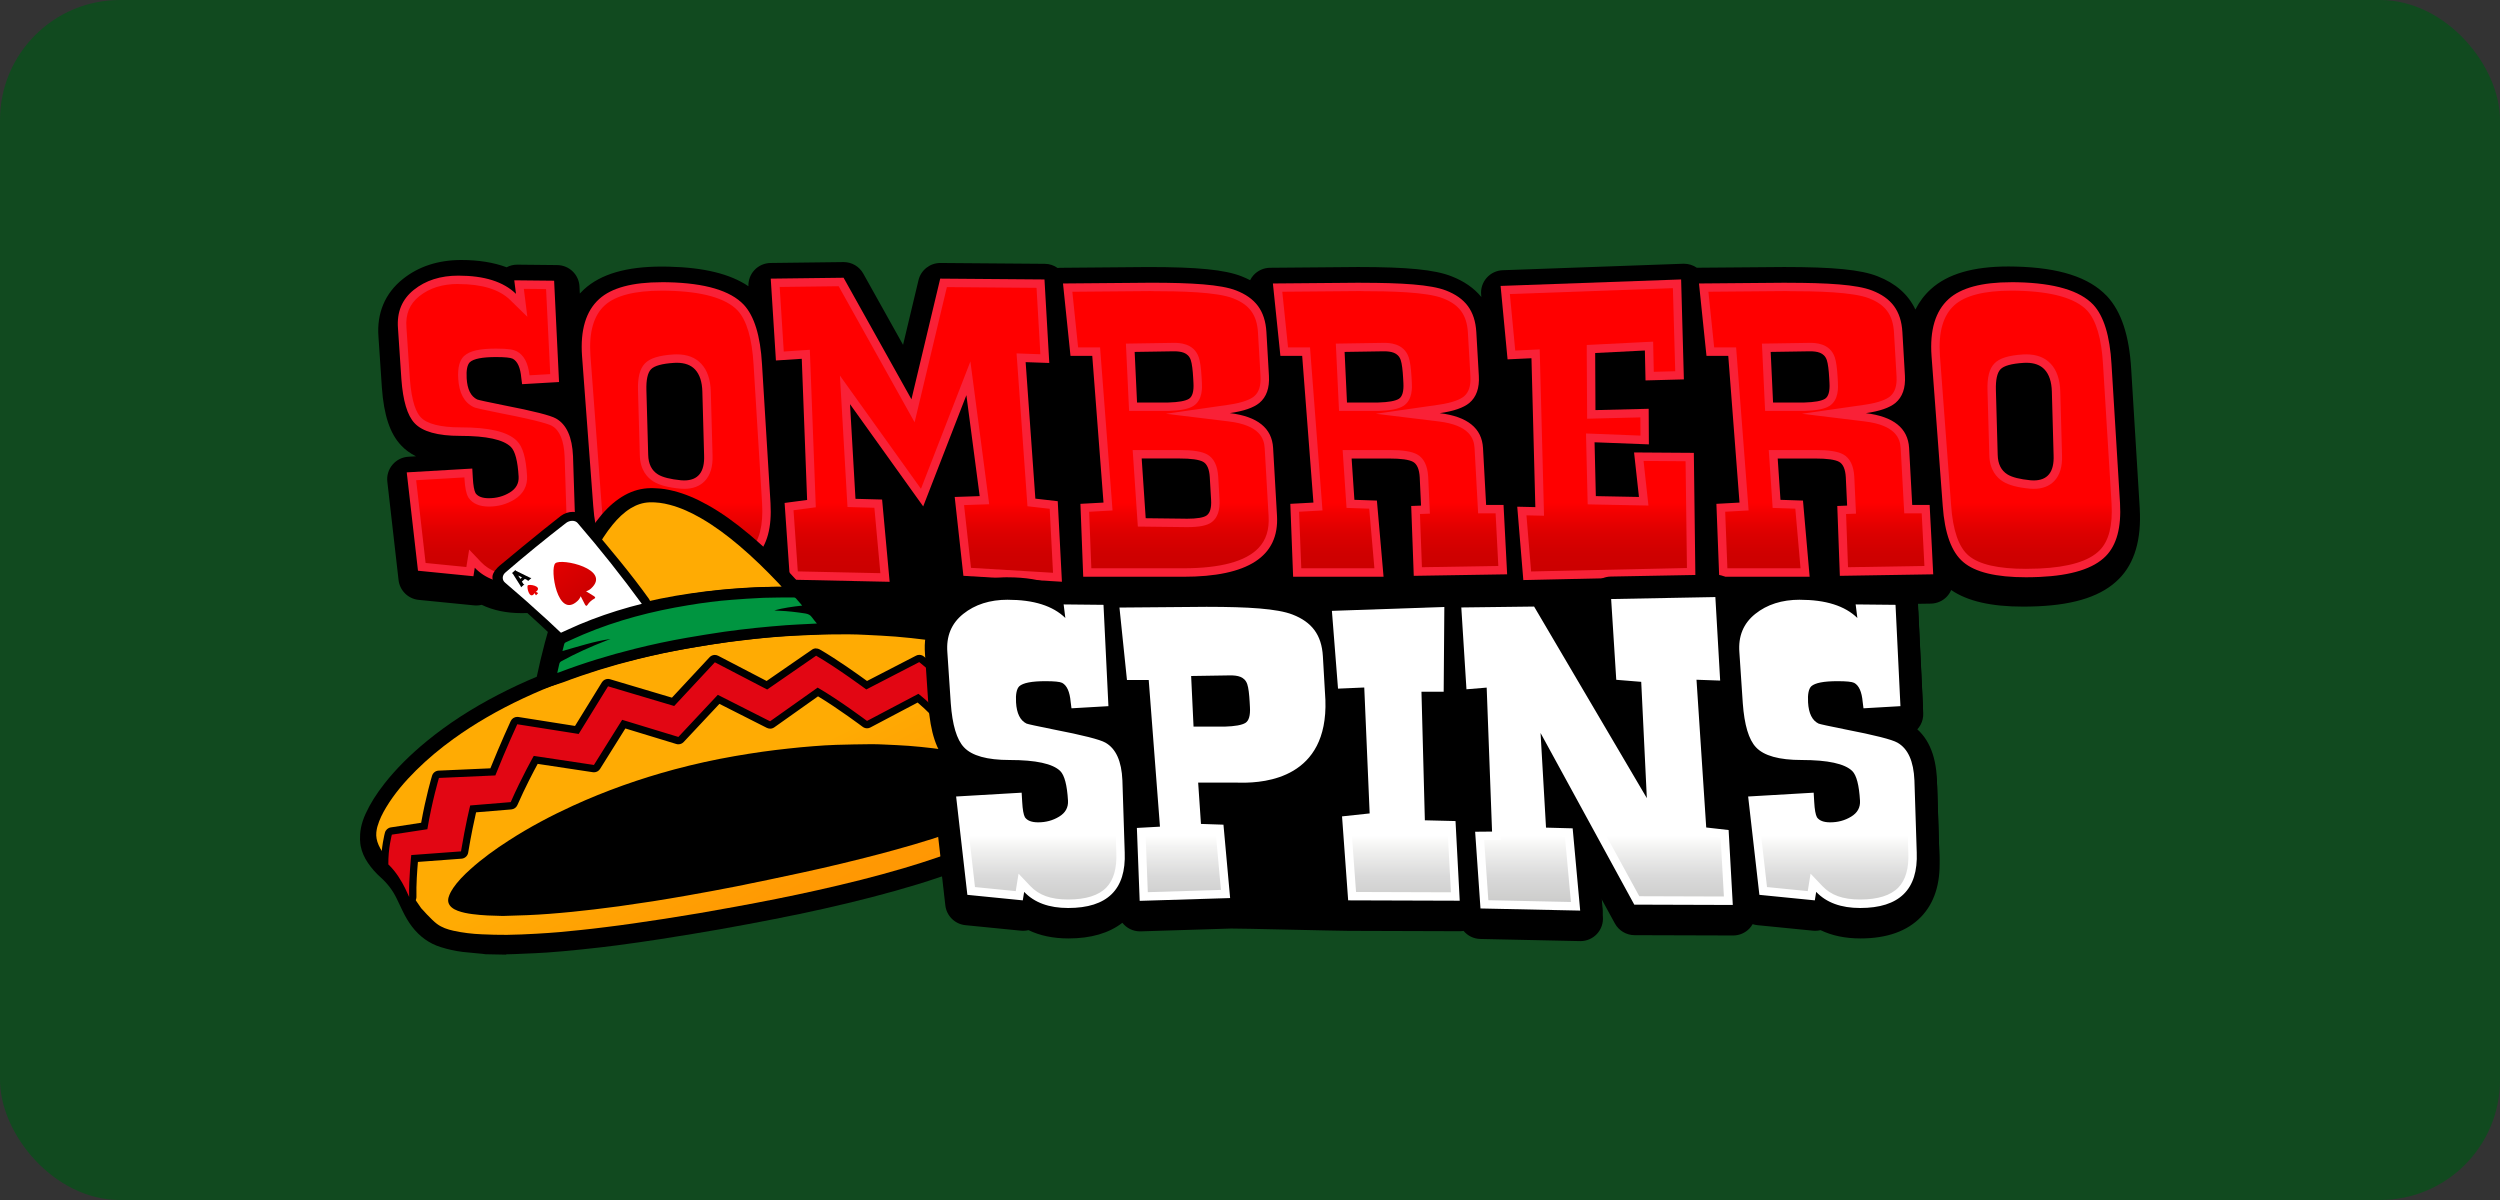 <?xml version="1.0" encoding="UTF-8"?>
<svg xmlns="http://www.w3.org/2000/svg" width="125" height="60" viewBox="0 0 125 60" fill="none">
  <rect x="0" y="0" width="125" height="60" fill="#333333" stroke="none"/>
  <rect width="125" height="60" rx="6" fill="#114A1F"></rect>
  <path d="M106.988 25.432L106.561 18.475C106.464 16.781 106.068 15.582 105.353 14.811C105.35 14.809 105.347 14.806 105.344 14.803C104.451 13.861 102.955 13.379 100.768 13.329C100.654 13.326 100.539 13.324 100.427 13.324C98.654 13.324 97.385 13.695 96.543 14.457C96.223 14.747 95.967 15.089 95.77 15.478C95.414 14.723 94.782 14.164 93.877 13.813C93.038 13.484 91.687 13.351 89.212 13.351C89.21 13.351 89.206 13.351 89.203 13.351L84.841 13.387C84.654 13.258 84.431 13.187 84.202 13.187C84.188 13.187 84.175 13.187 84.161 13.187L75.137 13.511C74.828 13.522 74.537 13.66 74.332 13.893C74.128 14.126 74.028 14.432 74.058 14.74L74.068 14.851C73.702 14.405 73.204 14.059 72.572 13.813C71.733 13.484 70.382 13.351 67.907 13.351C67.904 13.351 67.9 13.351 67.897 13.351L63.5 13.389C63.184 13.392 62.884 13.528 62.672 13.764C62.604 13.838 62.551 13.922 62.506 14.009C62.37 13.939 62.226 13.873 62.075 13.814C61.236 13.486 59.885 13.352 57.41 13.352C57.407 13.352 57.403 13.352 57.4 13.352L53.004 13.39C52.961 13.39 52.921 13.393 52.88 13.399C52.699 13.27 52.478 13.192 52.239 13.191L47.027 13.149C47.027 13.149 47.021 13.149 47.017 13.149C46.497 13.149 46.045 13.505 45.924 14.011L45.153 17.242L43.164 13.68C42.966 13.324 42.59 13.104 42.184 13.104C42.179 13.104 42.174 13.104 42.169 13.104L38.529 13.149C38.221 13.153 37.928 13.282 37.718 13.508C37.516 13.726 37.411 14.015 37.42 14.311C36.509 13.695 35.196 13.373 33.433 13.333C33.319 13.33 33.204 13.329 33.091 13.329C31.319 13.329 30.049 13.699 29.207 14.462C29.132 14.53 29.06 14.604 28.991 14.678L28.974 14.323C28.946 13.729 28.459 13.26 27.863 13.254L25.87 13.233C25.87 13.233 25.862 13.233 25.858 13.233C25.672 13.233 25.492 13.278 25.332 13.364C24.686 13.122 23.929 13 23.065 13C21.912 13 20.924 13.322 20.134 13.958C19.253 14.664 18.834 15.658 18.923 16.832L19.093 19.37C19.192 20.761 19.499 21.68 20.055 22.268C20.26 22.488 20.507 22.669 20.798 22.815L20.419 22.837C20.11 22.855 19.823 22.999 19.624 23.236C19.424 23.472 19.331 23.779 19.367 24.087L19.928 29.004C19.989 29.529 20.407 29.942 20.934 29.994L23.706 30.269C23.744 30.273 23.781 30.275 23.818 30.275C23.909 30.275 23.999 30.263 24.086 30.242C24.657 30.517 25.325 30.657 26.085 30.657C27.405 30.657 28.424 30.293 29.112 29.578C29.3 29.382 29.46 29.163 29.591 28.921C29.708 29.06 29.833 29.189 29.969 29.303C30.779 29.992 32.041 30.328 33.826 30.328C34.06 30.328 34.309 30.322 34.562 30.311C36.283 30.235 37.531 29.859 38.364 29.168L38.381 29.401C38.422 29.981 38.897 30.433 39.478 30.446L44.463 30.553C44.472 30.553 44.479 30.553 44.487 30.553C44.799 30.553 45.097 30.424 45.309 30.196C45.33 30.174 45.35 30.148 45.369 30.124L46.812 30.927C46.389 31.537 46.201 32.273 46.263 33.097L46.433 35.636C46.499 36.557 46.656 37.271 46.916 37.82C47.044 38.09 46.803 39.768 46.678 40.415C46.691 40.421 46.702 40.426 46.715 40.432L47.267 45.269C47.327 45.794 47.746 46.207 48.273 46.259L51.044 46.534C51.082 46.538 51.12 46.54 51.156 46.54C51.248 46.54 51.338 46.529 51.425 46.507C51.995 46.783 52.664 46.922 53.423 46.922C54.546 46.922 55.45 46.658 56.118 46.14C56.324 46.401 56.643 46.568 56.998 46.568C57.01 46.568 57.022 46.568 57.033 46.568L61.555 46.427C61.864 46.418 66.834 46.541 67.421 46.543L72.999 46.561H73.003C73.062 46.561 73.121 46.555 73.178 46.545C73.381 46.787 73.68 46.941 74.015 46.948L79.001 47.055C79.009 47.055 79.016 47.055 79.024 47.055C79.336 47.055 79.634 46.926 79.846 46.698C80.064 46.464 80.172 46.148 80.144 45.831L80.061 44.924L80.744 46.173C80.94 46.533 81.317 46.757 81.727 46.759L86.653 46.774H86.657C86.965 46.774 87.26 46.648 87.472 46.425C87.535 46.359 87.587 46.286 87.632 46.207C87.709 46.232 87.791 46.252 87.875 46.259L90.647 46.534C90.684 46.538 90.722 46.54 90.759 46.54C90.85 46.54 90.94 46.529 91.027 46.507C91.597 46.783 92.266 46.922 93.026 46.922C94.347 46.922 95.365 46.558 96.053 45.843C96.714 45.155 97.025 44.192 96.977 42.982L96.862 39.383C96.862 39.383 96.862 39.376 96.862 39.372C96.809 38.098 96.393 37.19 95.624 36.667C95.963 36.46 96.181 36.079 96.161 35.655L95.915 30.589C95.908 30.447 95.875 30.314 95.821 30.192L96.546 30.181C96.851 30.175 97.14 30.047 97.348 29.825C97.438 29.729 97.508 29.617 97.559 29.5C98.369 30.058 99.552 30.331 101.16 30.331C101.395 30.331 101.644 30.325 101.896 30.314C103.801 30.23 105.128 29.78 105.953 28.939C106.727 28.159 107.075 26.979 106.987 25.439L106.988 25.432Z" fill="black"></path>
  <path d="M47.517 28.984L44.631 29.959L41.344 29.433L39.622 29.852L38.508 28.573L36.465 29.598L39.056 32.413L44.214 32.932L46.25 33.396L47.517 28.984Z" fill="black"></path>
  <path d="M33.82 28.653C32.385 28.653 31.376 28.414 30.827 27.945C30.285 27.49 29.963 26.59 29.872 25.272L29.313 17.788C29.226 16.562 29.491 15.661 30.099 15.109C30.675 14.587 31.68 14.323 33.086 14.323C33.187 14.323 33.291 14.323 33.398 14.327C35.186 14.368 36.411 14.724 37.037 15.386C37.525 15.911 37.812 16.864 37.89 18.22L38.315 25.174C38.381 26.321 38.162 27.157 37.662 27.662C37.093 28.241 36.029 28.57 34.497 28.637C34.263 28.649 34.035 28.653 33.822 28.653H33.82ZM33.84 17.928C33.794 17.928 33.747 17.928 33.7 17.933C33.02 17.976 32.605 18.1 32.398 18.32C32.19 18.539 32.096 18.93 32.111 19.514L32.201 22.751C32.212 23.279 32.411 23.667 32.791 23.9C33.053 24.061 33.458 24.167 34.03 24.223C34.094 24.229 34.152 24.23 34.208 24.23C34.583 24.23 34.878 24.12 35.086 23.906C35.326 23.656 35.437 23.27 35.417 22.756L35.33 19.578C35.316 19.033 35.175 18.612 34.909 18.328C34.659 18.062 34.301 17.927 33.842 17.927L33.84 17.928Z" fill="url(#paint0_linear_8487_1533)"></path>
  <path d="M33.086 14.532C33.185 14.532 33.287 14.532 33.392 14.536C35.121 14.575 36.295 14.909 36.88 15.524C37.335 16.013 37.603 16.924 37.679 18.232L38.105 25.183C38.168 26.269 37.968 27.052 37.51 27.514C36.981 28.055 35.962 28.362 34.486 28.427C34.256 28.437 34.031 28.442 33.82 28.442C32.435 28.442 31.475 28.222 30.96 27.782C30.465 27.367 30.168 26.516 30.081 25.255L29.522 17.774C29.441 16.616 29.682 15.772 30.24 15.265C30.775 14.779 31.733 14.533 33.084 14.533M34.208 24.442C34.644 24.442 34.989 24.311 35.238 24.053C35.519 23.761 35.649 23.322 35.627 22.754L35.54 19.575C35.524 18.977 35.363 18.51 35.061 18.187C34.77 17.875 34.358 17.718 33.84 17.718C33.791 17.718 33.739 17.719 33.684 17.722C32.95 17.768 32.492 17.913 32.244 18.174C31.992 18.439 31.882 18.868 31.9 19.519L31.99 22.756C32.007 23.51 32.375 23.892 32.68 24.08C32.971 24.258 33.405 24.375 34.016 24.433C34.082 24.439 34.146 24.442 34.208 24.442ZM33.086 14.111C31.619 14.111 30.576 14.391 29.958 14.952C29.295 15.553 29.009 16.503 29.102 17.803L29.661 25.286C29.758 26.67 30.101 27.611 30.691 28.105C31.284 28.611 32.327 28.863 33.822 28.863C34.041 28.863 34.27 28.858 34.507 28.847C36.1 28.776 37.203 28.43 37.812 27.808C38.359 27.256 38.596 26.374 38.526 25.158L38.1 18.205C38.019 16.792 37.715 15.803 37.19 15.237C36.52 14.53 35.257 14.155 33.403 14.113C33.295 14.111 33.191 14.109 33.087 14.109L33.086 14.111ZM34.208 24.021C34.157 24.021 34.104 24.018 34.049 24.014C33.517 23.962 33.133 23.865 32.9 23.722C32.584 23.526 32.421 23.202 32.41 22.746L32.32 19.508C32.306 18.988 32.382 18.64 32.549 18.465C32.715 18.289 33.103 18.181 33.711 18.143C33.754 18.14 33.798 18.139 33.84 18.139C34.24 18.139 34.544 18.251 34.753 18.474C34.983 18.722 35.106 19.092 35.118 19.587L35.205 22.765C35.239 23.602 34.906 24.021 34.208 24.021Z" fill="#F92137"></path>
  <path d="M39.693 28.775L39.453 25.328L40.574 25.181L40.29 17.714L38.992 17.798L38.761 14.139L42.054 14.099L45.652 20.539L47.179 14.143L52.026 14.182L52.242 17.931L51.055 17.889L51.571 25.122L52.686 25.249L52.873 28.864L48.36 28.591L47.968 25.05L49.221 25.008L48.42 18.916L46.104 24.88L42.248 19.493L42.574 25.144L43.913 25.181L44.25 28.872L39.693 28.775Z" fill="url(#paint1_linear_8487_1533)"></path>
  <path d="M41.932 14.311L45.204 20.171L45.73 21.114L45.982 20.063L47.344 14.355L51.827 14.392L52.018 17.712L51.297 17.687L50.828 17.67L50.862 18.138L51.348 24.963L51.373 25.312L51.721 25.352L52.485 25.439L52.651 28.639L48.55 28.392L48.203 25.254L48.996 25.227L49.46 25.212L49.399 24.751L48.735 19.705L48.52 18.072L47.925 19.606L46.048 24.441L42.843 19.963L41.996 18.779L42.08 20.233L42.352 24.964L42.375 25.35L42.761 25.362L43.719 25.388L44.018 28.659L39.89 28.57L39.676 25.512L40.41 25.415L40.79 25.364L40.776 24.981L40.508 17.923L40.491 17.49L40.059 17.518L39.188 17.576L38.984 14.348L41.931 14.311M42.178 13.887L38.537 13.932L38.796 18.024L40.088 17.94L40.356 24.998L39.23 25.147L39.497 28.983L44.482 29.09L44.105 24.977L42.774 24.941L42.501 20.209L46.16 25.32L48.319 19.759L48.984 24.806L47.735 24.848L48.17 28.791L53.096 29.087L52.887 25.06L51.768 24.932L51.282 18.107L52.464 18.149L52.224 13.973L47.011 13.931L45.572 19.964L42.178 13.886V13.887Z" fill="#F92137"></path>
  <path d="M64.859 28.628L64.734 25.391L65.895 25.327L65.303 17.583H64.208L63.877 14.382L68.042 14.347C70.275 14.347 71.564 14.462 72.22 14.719C73.121 15.068 73.548 15.654 73.603 16.62L73.729 18.803C73.76 19.345 73.628 19.733 73.326 19.987C73.065 20.2 72.603 20.356 71.955 20.449L70.387 20.673L71.959 20.866C73.239 21.023 73.885 21.527 73.936 22.407L74.103 25.457H74.975C75.02 26.266 75.103 27.916 75.132 28.508L70.888 28.578L70.775 25.501L71.268 25.482L71.192 23.852C71.164 23.375 71.017 23.059 70.753 22.91C70.515 22.778 70.104 22.716 69.455 22.716H67.351L67.518 25.196L68.647 25.235L68.943 28.63H64.855L64.859 28.628ZM69.182 17.354C69.06 17.354 67.301 17.384 67.225 17.385L67.008 17.389L67.147 20.338H68.903C69.477 20.321 69.84 20.252 70.053 20.12C70.302 19.967 70.408 19.646 70.379 19.139L70.365 18.883C70.338 18.427 70.296 18.116 70.233 17.934C70.035 17.354 69.436 17.354 69.182 17.354Z" fill="url(#paint2_linear_8487_1533)"></path>
  <path d="M68.043 14.557C69.529 14.557 71.337 14.598 72.147 14.915C72.97 15.235 73.344 15.748 73.395 16.631L73.521 18.814C73.548 19.286 73.441 19.616 73.198 19.82C73.038 19.95 72.687 20.129 71.928 20.238L68.793 20.688L71.937 21.072C73.484 21.262 73.701 21.93 73.729 22.416L73.885 25.268L73.907 25.665H74.306H74.78C74.82 26.423 74.882 27.649 74.916 28.298L71.096 28.361L70.998 25.7L71.069 25.697L71.494 25.682L71.475 25.256L71.409 23.834C71.376 23.282 71.192 22.909 70.861 22.722C70.591 22.572 70.147 22.502 69.46 22.502H67.132L67.162 22.951L67.301 25.016L67.327 25.395L67.707 25.408L68.46 25.433L68.72 28.413H65.064L64.954 25.586L65.694 25.546L66.124 25.522L66.092 25.092L65.53 17.759L65.501 17.37H64.402L64.114 14.587L68.046 14.553M66.947 20.547H68.916C69.523 20.529 69.919 20.45 70.165 20.299C70.642 20.004 70.603 19.344 70.591 19.126L70.577 18.871C70.549 18.389 70.504 18.069 70.435 17.865C70.188 17.143 69.432 17.143 69.185 17.143C69.061 17.143 67.3 17.173 67.225 17.174L66.791 17.181L66.812 17.615L66.932 20.145L66.952 20.547M68.042 14.136L63.645 14.174L64.02 17.795H65.109L65.671 25.129L64.516 25.192L64.656 28.838H69.178L68.845 25.029L67.72 24.991L67.581 22.926H69.459C70.056 22.926 70.453 22.982 70.653 23.093C70.851 23.204 70.963 23.46 70.986 23.862L71.052 25.28L70.56 25.299L70.688 28.792L75.357 28.716C75.357 28.716 75.226 26.1 75.177 25.248H74.306L74.15 22.396C74.093 21.408 73.372 20.828 71.988 20.658C72.678 20.56 73.17 20.39 73.465 20.15C73.819 19.853 73.978 19.401 73.942 18.793L73.816 16.61C73.753 15.522 73.247 14.893 72.3 14.525C71.542 14.229 70.08 14.139 68.043 14.139L68.042 14.136ZM67.349 20.126L67.23 17.596C67.23 17.596 69.061 17.565 69.182 17.565C69.544 17.565 69.903 17.619 70.035 18.001C70.098 18.185 70.135 18.522 70.156 18.894L70.17 19.15C70.193 19.568 70.118 19.831 69.943 19.941C69.768 20.049 69.423 20.112 68.904 20.126H67.349Z" fill="#F92137"></path>
  <path d="M86.163 28.628L86.038 25.391L87.2 25.327L86.607 17.583H85.513L85.181 14.382L89.347 14.347C91.581 14.347 92.87 14.462 93.526 14.719C94.427 15.068 94.854 15.654 94.908 16.62L95.035 18.803C95.065 19.345 94.935 19.733 94.632 19.987C94.371 20.2 93.908 20.356 93.26 20.449L91.693 20.673L93.265 20.866C94.545 21.023 95.191 21.527 95.241 22.407L95.408 25.457H96.281C96.326 26.266 96.408 27.916 96.438 28.508L92.193 28.578L92.081 25.501L92.574 25.482L92.498 23.852C92.47 23.375 92.323 23.059 92.058 22.91C91.821 22.778 91.409 22.716 90.761 22.716H88.658L88.825 25.196L89.954 25.235L90.251 28.63H86.161L86.163 28.628ZM90.486 17.354C90.365 17.354 88.604 17.384 88.53 17.385L88.312 17.389L88.453 20.338H90.209C90.783 20.321 91.145 20.252 91.359 20.12C91.608 19.967 91.714 19.646 91.685 19.139L91.669 18.883C91.642 18.427 91.6 18.116 91.537 17.934C91.339 17.354 90.741 17.354 90.485 17.354H90.486Z" fill="url(#paint3_linear_8487_1533)"></path>
  <path d="M89.349 14.557C90.835 14.557 92.642 14.598 93.453 14.915C94.276 15.235 94.65 15.748 94.7 16.631L94.827 18.814C94.854 19.286 94.747 19.616 94.504 19.82C94.344 19.95 93.993 20.129 93.234 20.238L90.099 20.688L93.242 21.072C94.79 21.262 95.007 21.93 95.035 22.416L95.191 25.268L95.213 25.665H95.612H96.085C96.126 26.423 96.188 27.649 96.221 28.298L92.401 28.361L92.304 25.7L92.374 25.697L92.8 25.682L92.78 25.256L92.714 23.834C92.682 23.282 92.498 22.909 92.167 22.722C91.897 22.572 91.453 22.502 90.766 22.502H88.437L88.468 22.951L88.607 25.016L88.632 25.395L89.013 25.408L89.766 25.433L90.026 28.413H86.369L86.26 25.586L87 25.546L87.43 25.522L87.398 25.092L86.836 17.759L86.806 17.37H85.708L85.42 14.587L89.351 14.553M88.251 20.547H90.221C90.828 20.529 91.224 20.45 91.47 20.299C91.946 20.004 91.908 19.344 91.895 19.126L91.882 18.871C91.853 18.389 91.808 18.069 91.739 17.865C91.492 17.143 90.737 17.143 90.489 17.143C90.365 17.143 88.604 17.173 88.53 17.174L88.096 17.181L88.117 17.615L88.236 20.145L88.256 20.547M89.346 14.136L84.949 14.174L85.324 17.795H86.413L86.975 25.129L85.82 25.192L85.96 28.838H90.482L90.149 25.029L89.024 24.991L88.885 22.926H90.763C91.36 22.926 91.758 22.982 91.957 23.093C92.155 23.204 92.267 23.46 92.29 23.862L92.356 25.28L91.864 25.299L91.992 28.792L96.661 28.716C96.661 28.716 96.531 26.1 96.482 25.248H95.611L95.455 22.396C95.397 21.408 94.677 20.828 93.293 20.658C93.983 20.56 94.474 20.39 94.769 20.15C95.123 19.853 95.282 19.401 95.247 18.793L95.12 16.61C95.057 15.522 94.552 14.893 93.605 14.525C92.846 14.229 91.384 14.139 89.347 14.139L89.346 14.136ZM88.653 20.126L88.534 17.596C88.534 17.596 90.365 17.565 90.486 17.565C90.849 17.565 91.207 17.619 91.339 18.001C91.402 18.185 91.439 18.522 91.46 18.894L91.474 19.15C91.498 19.568 91.422 19.831 91.248 19.941C91.072 20.049 90.726 20.112 90.209 20.126H88.653Z" fill="#F92137"></path>
  <path d="M54.362 28.628L54.237 25.391L55.398 25.327L54.806 17.583H53.712L53.38 14.382L57.546 14.347C59.78 14.347 61.069 14.462 61.725 14.719C62.626 15.068 63.053 15.654 63.107 16.62L63.234 18.803C63.265 19.345 63.134 19.733 62.831 19.987C62.569 20.2 62.107 20.356 61.46 20.449L59.892 20.673L61.464 20.866C62.743 21.023 63.389 21.527 63.44 22.407L63.635 25.8C63.678 26.531 63.495 27.103 63.078 27.545C62.398 28.264 61.08 28.629 59.159 28.629H54.359L54.362 28.628ZM57.088 26.12L59.133 26.144C59.201 26.145 59.267 26.146 59.332 26.146C59.916 26.146 60.277 26.079 60.468 25.934C60.696 25.762 60.794 25.451 60.766 24.985L60.7 23.849C60.672 23.373 60.524 23.058 60.26 22.909C60.023 22.777 59.611 22.715 58.962 22.715H56.858L57.087 26.12H57.088ZM58.685 17.354C58.563 17.354 56.805 17.384 56.729 17.385L56.511 17.389L56.65 20.338H58.406C58.98 20.321 59.343 20.252 59.556 20.12C59.805 19.967 59.912 19.646 59.882 19.139L59.868 18.883C59.841 18.427 59.798 18.116 59.736 17.934C59.538 17.354 58.94 17.354 58.685 17.354Z" fill="url(#paint4_linear_8487_1533)"></path>
  <path d="M57.548 14.557C59.034 14.557 60.842 14.598 61.652 14.915C62.475 15.235 62.849 15.748 62.899 16.631L63.026 18.814C63.052 19.286 62.946 19.616 62.703 19.82C62.542 19.95 62.191 20.129 61.433 20.238L58.298 20.688L61.443 21.072C62.991 21.262 63.207 21.93 63.235 22.416L63.43 25.808C63.47 26.479 63.305 26.999 62.929 27.396C62.291 28.072 61.024 28.414 59.163 28.414H54.567L54.457 25.588L55.198 25.547L55.627 25.523L55.595 25.093L55.033 17.76L55.004 17.371H53.905L53.617 14.588L57.549 14.554M56.451 20.547H58.42C59.027 20.529 59.423 20.45 59.669 20.299C60.145 20.004 60.107 19.344 60.094 19.126L60.08 18.871C60.052 18.389 60.007 18.069 59.938 17.865C59.691 17.143 58.935 17.143 58.688 17.143C58.565 17.143 56.803 17.173 56.729 17.174L56.295 17.181L56.316 17.615L56.435 20.145L56.455 20.547M59.33 26.357C59.972 26.357 60.362 26.279 60.594 26.102C60.878 25.885 61.006 25.506 60.976 24.973L60.91 23.835C60.878 23.284 60.694 22.91 60.362 22.723C60.093 22.573 59.649 22.503 58.962 22.503H56.633L56.664 22.952L56.865 25.939L56.892 26.328L57.281 26.332L59.126 26.354C59.198 26.356 59.266 26.357 59.331 26.357M57.546 14.136L53.15 14.174L53.525 17.795H54.613L55.175 25.129L54.021 25.192L54.161 28.838H59.163C62.405 28.838 63.967 27.82 63.85 25.786L63.655 22.393C63.597 21.405 62.877 20.825 61.493 20.655C62.183 20.557 62.675 20.387 62.969 20.147C63.324 19.851 63.482 19.398 63.447 18.791L63.321 16.607C63.258 15.519 62.752 14.89 61.805 14.522C61.047 14.226 59.584 14.136 57.548 14.136H57.546ZM56.852 20.126L56.733 17.596C56.733 17.596 58.565 17.565 58.685 17.565C59.048 17.565 59.406 17.619 59.538 18.001C59.601 18.185 59.638 18.522 59.659 18.894L59.673 19.15C59.697 19.568 59.621 19.831 59.447 19.941C59.271 20.049 58.926 20.112 58.407 20.126H56.852ZM59.33 25.936C59.268 25.936 59.202 25.936 59.135 25.933L57.285 25.911L57.084 22.924H58.962C59.559 22.924 59.957 22.98 60.156 23.091C60.354 23.202 60.466 23.459 60.489 23.861L60.555 24.998C60.577 25.384 60.506 25.641 60.339 25.767C60.19 25.88 59.854 25.937 59.33 25.937V25.936Z" fill="#F92137"></path>
  <path d="M25.939 28.982C25.046 28.982 24.357 28.733 23.891 28.241L23.597 27.933L23.494 28.581L21.089 28.343L20.572 23.814L23.416 23.649L23.43 23.904C23.454 24.327 23.506 24.598 23.592 24.755L23.597 24.765L23.604 24.775C23.763 25.004 24.044 25.12 24.44 25.12C24.863 25.12 25.253 25.014 25.599 24.803C25.977 24.573 26.164 24.231 26.14 23.816C26.091 22.966 25.949 22.451 25.692 22.195C25.269 21.783 24.392 21.583 23.01 21.583C21.95 21.583 21.233 21.392 20.882 21.015C20.555 20.669 20.353 19.971 20.278 18.938L20.108 16.395C20.051 15.655 20.285 15.086 20.823 14.655C21.372 14.214 22.078 13.991 22.92 13.991C24.154 13.991 25.072 14.278 25.651 14.844L26.082 15.265L25.952 14.227L27.505 14.244L27.731 18.903L26.289 18.986L26.273 18.862C26.223 18.281 26.047 17.914 25.738 17.75C25.636 17.698 25.439 17.64 24.8 17.64C24.05 17.64 23.59 17.739 23.354 17.948C23.166 18.131 23.095 18.438 23.123 18.922C23.159 19.553 23.375 19.968 23.765 20.16C23.815 20.183 23.885 20.214 25.176 20.474C26.95 20.819 27.526 21.009 27.698 21.107C28.155 21.364 28.405 21.941 28.442 22.82L28.557 26.422C28.591 27.26 28.405 27.895 28.005 28.313C27.58 28.757 26.884 28.982 25.942 28.982H25.939Z" fill="url(#paint5_linear_8487_1533)"></path>
  <path d="M22.92 14.203C24.096 14.203 24.966 14.47 25.504 14.995L26.367 15.839L26.217 14.641L26.192 14.442L27.304 14.453L27.511 18.706L26.476 18.765C26.407 18.15 26.197 17.757 25.838 17.565L25.834 17.562H25.829C25.696 17.492 25.478 17.43 24.801 17.43C23.985 17.43 23.496 17.541 23.215 17.791L23.208 17.796L23.201 17.802C22.972 18.024 22.88 18.383 22.912 18.935C22.953 19.647 23.208 20.123 23.672 20.349L23.677 20.352L23.683 20.355C23.751 20.386 23.819 20.416 25.137 20.682C27.042 21.052 27.49 21.232 27.596 21.293C27.984 21.512 28.199 22.028 28.231 22.826L28.346 26.433C28.379 27.209 28.212 27.794 27.852 28.167C27.467 28.567 26.824 28.771 25.94 28.771C25.057 28.771 24.477 28.55 24.046 28.097L23.458 27.478L23.323 28.319L23.318 28.351L21.28 28.149L20.808 24.011L23.22 23.87L23.222 23.916C23.249 24.376 23.307 24.667 23.409 24.855L23.421 24.875L23.433 24.893C23.634 25.182 23.974 25.328 24.443 25.328C24.912 25.328 25.332 25.212 25.711 24.98C26.16 24.706 26.381 24.299 26.353 23.8C26.301 22.896 26.14 22.337 25.841 22.04C25.372 21.582 24.473 21.368 23.013 21.368C22.027 21.368 21.344 21.194 21.037 20.864C20.836 20.654 20.579 20.144 20.492 18.921L20.322 16.373C20.271 15.709 20.479 15.2 20.958 14.816C21.477 14.4 22.118 14.198 22.923 14.198M22.92 13.782C22.024 13.782 21.281 14.019 20.691 14.493C20.101 14.966 19.836 15.605 19.899 16.411L20.069 18.953C20.148 20.042 20.367 20.776 20.729 21.158C21.124 21.582 21.885 21.794 23.012 21.794C24.324 21.794 25.168 21.978 25.544 22.346C25.756 22.558 25.886 23.052 25.931 23.83C25.95 24.168 25.803 24.434 25.489 24.625C25.176 24.816 24.826 24.911 24.44 24.911C24.116 24.911 23.895 24.827 23.777 24.657C23.709 24.53 23.662 24.275 23.641 23.894L23.631 23.724L23.614 23.428L20.337 23.619L20.899 28.536L23.671 28.812L23.739 28.387C24.249 28.925 24.982 29.194 25.939 29.194C27.9 29.194 28.841 28.268 28.767 26.416L28.651 22.813C28.611 21.853 28.328 21.224 27.802 20.926C27.53 20.77 26.668 20.551 25.217 20.269C24.373 20.099 23.921 20.001 23.857 19.973C23.54 19.817 23.364 19.465 23.333 18.913C23.309 18.503 23.364 18.235 23.495 18.107C23.686 17.937 24.121 17.853 24.8 17.853C25.248 17.853 25.527 17.881 25.638 17.937C25.877 18.065 26.019 18.382 26.064 18.89L26.105 19.209L27.952 19.102L27.706 14.036L25.713 14.015L25.799 14.693C25.176 14.085 24.217 13.782 22.92 13.782Z" fill="#F92137"></path>
  <path d="M76.092 25.551L76.984 25.572L76.778 17.691L75.569 17.749L75.261 14.498L83.851 14.191L83.977 18.767L82.481 18.805L82.45 17.304L79.547 17.45L79.564 20.721L82.226 20.654L82.233 22L79.513 21.894L79.586 25.012L82.183 25.063L81.939 22.834L84.484 22.853L84.556 28.605L76.36 28.788L76.092 25.551Z" fill="url(#paint6_linear_8487_1533)"></path>
  <path d="M83.645 14.408L83.761 18.562L82.689 18.59L82.666 17.517L82.657 17.083L82.224 17.104L79.739 17.229L79.338 17.249V17.652L79.354 20.506L79.357 20.936L79.787 20.925L82.019 20.869L82.025 21.78L79.749 21.691L79.301 21.674L79.311 22.122L79.374 24.814L79.384 25.217L79.787 25.226L81.943 25.268L82.422 25.277L82.37 24.801L82.178 23.046L84.279 23.062L84.347 28.4L76.556 28.573L76.323 25.767L76.759 25.777L77.201 25.787L77.19 25.345L76.996 17.9L76.985 17.471L76.555 17.49L75.762 17.528L75.493 14.702L83.647 14.408M84.054 13.972L75.03 14.296L75.378 17.968L76.573 17.912L76.767 25.356L75.862 25.335L76.166 29.003L84.769 28.812L84.692 22.643L81.703 22.622L81.948 24.848L79.792 24.806L79.728 22.114L82.444 22.219L82.434 20.439L79.773 20.505L79.759 17.65L82.244 17.525L82.276 19.021L84.194 18.97L84.056 13.972H84.054Z" fill="#F92137"></path>
  <path d="M101.295 28.653C99.86 28.653 98.851 28.414 98.302 27.945C97.759 27.49 97.438 26.59 97.347 25.272L96.788 17.788C96.7 16.562 96.966 15.661 97.574 15.109C98.15 14.587 99.154 14.323 100.56 14.323C100.662 14.323 100.765 14.323 100.871 14.327C102.659 14.368 103.884 14.724 104.51 15.386C104.998 15.911 105.286 16.864 105.363 18.22L105.788 25.174C105.854 26.321 105.635 27.157 105.135 27.662C104.566 28.241 103.502 28.57 101.971 28.637C101.736 28.649 101.509 28.653 101.295 28.653ZM101.314 17.928C101.268 17.928 101.222 17.928 101.174 17.933C100.494 17.976 100.08 18.1 99.872 18.32C99.664 18.539 99.57 18.93 99.585 19.514L99.675 22.751C99.686 23.279 99.886 23.667 100.266 23.9C100.528 24.061 100.933 24.167 101.504 24.223C101.569 24.229 101.626 24.23 101.683 24.23C102.058 24.23 102.354 24.12 102.56 23.906C102.801 23.656 102.912 23.27 102.892 22.756L102.805 19.578C102.791 19.033 102.649 18.612 102.383 18.328C102.134 18.062 101.775 17.927 101.316 17.927L101.314 17.928Z" fill="url(#paint7_linear_8487_1533)"></path>
  <path d="M100.56 14.532C100.66 14.532 100.761 14.532 100.867 14.536C102.596 14.575 103.77 14.909 104.354 15.524C104.809 16.013 105.078 16.924 105.152 18.232L105.578 25.183C105.641 26.269 105.442 27.052 104.984 27.514C104.454 28.055 103.436 28.362 101.96 28.427C101.729 28.437 101.504 28.442 101.293 28.442C99.909 28.442 98.948 28.222 98.434 27.782C97.938 27.367 97.641 26.516 97.555 25.255L96.996 17.774C96.914 16.616 97.155 15.772 97.713 15.265C98.248 14.779 99.206 14.533 100.558 14.533M101.683 24.442C102.118 24.442 102.464 24.311 102.712 24.053C102.993 23.761 103.124 23.322 103.101 22.754L103.014 19.575C102.999 18.977 102.837 18.51 102.536 18.187C102.245 17.875 101.833 17.718 101.314 17.718C101.266 17.718 101.214 17.719 101.159 17.722C100.424 17.768 99.966 17.913 99.719 18.174C99.466 18.439 99.356 18.868 99.375 19.519L99.465 22.756C99.482 23.51 99.849 23.892 100.155 24.08C100.445 24.258 100.879 24.375 101.49 24.433C101.556 24.439 101.621 24.442 101.683 24.442ZM100.56 14.111C99.094 14.111 98.05 14.391 97.432 14.952C96.769 15.553 96.484 16.503 96.577 17.803L97.136 25.286C97.233 26.67 97.576 27.611 98.165 28.105C98.758 28.611 99.802 28.863 101.296 28.863C101.515 28.863 101.744 28.858 101.982 28.847C103.575 28.776 104.677 28.43 105.287 27.808C105.833 27.256 106.071 26.374 106.001 25.158L105.575 18.205C105.494 16.792 105.19 15.803 104.665 15.237C103.995 14.53 102.732 14.155 100.878 14.113C100.77 14.111 100.666 14.109 100.562 14.109L100.56 14.111ZM101.683 24.021C101.632 24.021 101.579 24.018 101.524 24.014C100.992 23.962 100.608 23.865 100.375 23.722C100.059 23.526 99.896 23.202 99.885 22.746L99.795 19.508C99.781 18.988 99.857 18.64 100.024 18.465C100.19 18.289 100.577 18.181 101.185 18.143C101.229 18.14 101.272 18.139 101.314 18.139C101.715 18.139 102.018 18.251 102.227 18.474C102.458 18.722 102.58 19.092 102.593 19.587L102.68 22.765C102.714 23.602 102.381 24.021 101.683 24.021Z" fill="#F92137"></path>
  <path d="M52.731 38.824C52.702 38.312 52.579 37.827 52.462 37.358C52.418 37.186 52.369 36.985 52.335 36.788C52.304 36.604 52.321 36.408 52.338 36.199L52.341 36.169C52.349 36.074 52.358 35.978 52.367 35.883C52.388 35.664 52.411 35.438 52.418 35.21C52.438 34.519 52.251 33.872 51.86 33.285C51.704 33.05 51.495 32.854 51.199 32.666C50.862 32.452 50.472 32.268 49.971 32.089C49.361 31.87 48.696 31.691 47.875 31.527C47.283 31.408 46.732 31.319 46.188 31.256C45.633 31.192 45.086 31.144 44.671 31.109C44.324 31.079 43.966 31.059 43.608 31.047C43.121 31.031 42.625 31.022 42.147 31.013L41.89 31.009C41.775 31.008 41.653 31.009 41.517 31.015C41.068 30.433 40.574 29.839 40.046 29.25C39.171 28.274 38.336 27.455 37.499 26.749C36.752 26.12 36.089 25.648 35.412 25.266C34.801 24.921 34.236 24.686 33.687 24.549C33.37 24.469 33.101 24.427 32.836 24.417C32.61 24.4 32.395 24.405 32.198 24.432C31.757 24.493 31.343 24.661 30.931 24.949C30.532 25.228 30.174 25.589 29.805 26.083C29.425 26.59 29.087 27.167 28.738 27.9C28.376 28.661 28.043 29.514 27.721 30.508C27.377 31.571 27.08 32.69 26.838 33.837C26.183 34.109 25.532 34.413 24.901 34.741C23.562 35.436 22.406 36.187 21.363 37.038C20.512 37.733 19.815 38.43 19.233 39.167C18.819 39.692 18.509 40.188 18.284 40.68C18.171 40.926 18.096 41.156 18.048 41.389C17.961 41.854 18.015 42.208 18.035 42.305C18.093 42.598 18.212 42.875 18.4 43.15C18.581 43.416 18.792 43.654 19.025 43.862C19.367 44.165 19.638 44.521 19.83 44.919C19.881 45.023 19.931 45.129 19.981 45.234C20.03 45.336 20.079 45.44 20.128 45.543C20.278 45.853 20.426 46.1 20.593 46.321C20.975 46.825 21.457 47.172 22.023 47.351C22.395 47.469 22.769 47.551 23.135 47.596C23.355 47.622 23.575 47.642 23.788 47.66C23.897 47.67 24.005 47.68 24.112 47.69C24.147 47.693 24.18 47.698 24.215 47.704L24.275 47.712L25.287 47.732L25.335 47.715C25.381 47.715 25.428 47.712 25.474 47.712C25.567 47.709 25.66 47.708 25.752 47.704C25.894 47.698 26.036 47.691 26.178 47.685C26.561 47.67 26.959 47.653 27.349 47.627C27.849 47.591 28.379 47.545 29.067 47.473C29.723 47.406 30.302 47.339 30.836 47.269C31.657 47.16 32.378 47.056 33.037 46.953C34.167 46.776 35.107 46.62 35.995 46.464C36.949 46.297 37.911 46.111 38.737 45.95C40.405 45.626 42.025 45.262 43.548 44.869C45.264 44.425 46.645 44.001 47.891 43.535C48.759 43.209 49.456 42.902 50.081 42.569C50.724 42.225 51.215 41.895 51.626 41.531C52.085 41.124 52.405 40.642 52.579 40.098L52.588 40.072C52.657 39.858 52.801 39.414 52.731 38.828V38.824Z" fill="black"></path>
  <path d="M28.259 31.425C28.38 31.041 28.546 30.501 28.674 30.119C28.98 29.223 29.338 28.347 29.79 27.513C30.033 27.062 30.307 26.63 30.633 26.234C30.893 25.916 31.182 25.631 31.532 25.415C31.82 25.238 32.131 25.131 32.469 25.117C32.816 25.105 33.156 25.152 33.49 25.241C34.045 25.387 34.558 25.627 35.052 25.911C35.739 26.307 36.368 26.78 36.972 27.292C37.655 27.871 38.293 28.496 38.908 29.144C38.923 29.16 39.074 29.323 39.086 29.338C37.262 29.331 32.424 29.529 28.258 31.425H28.259ZM51.849 38.588L51.866 38.608C51.814 38.251 51.419 36.569 51.55 35.101C51.544 34.71 51.502 34.369 51.412 34.142C51.072 33.27 50.485 33.039 49.385 32.652L49.364 32.643C49.011 32.528 48.651 32.433 48.287 32.347C47.649 32.197 47.006 32.079 46.357 31.997C45.834 31.93 45.31 31.874 44.784 31.83C44.296 31.79 43.807 31.771 43.317 31.745C42.712 31.71 42.105 31.711 41.498 31.722C40.827 31.735 40.154 31.763 39.482 31.801C38.738 31.842 37.996 31.913 37.255 32C36.194 32.122 35.139 32.281 34.09 32.474C32.775 32.715 31.476 33.016 30.195 33.397C28.81 33.809 27.457 34.307 26.15 34.921C24.93 35.494 23.766 36.156 22.674 36.944C22.014 37.42 21.391 37.938 20.812 38.51C20.243 39.074 19.722 39.679 19.308 40.367C19.128 40.666 18.972 40.975 18.875 41.312C18.838 41.423 18.816 41.621 18.816 41.621C18.778 42.026 18.962 42.455 19.404 42.951C19.501 43.157 20.975 45.287 21.059 45.41C21.059 45.41 21.579 45.998 21.851 46.197C22.094 46.377 22.375 46.471 22.668 46.536C23.138 46.639 23.613 46.696 24.093 46.715C24.51 46.731 24.927 46.749 25.345 46.743C25.836 46.738 26.329 46.712 26.821 46.686C27.203 46.666 27.584 46.637 27.964 46.606C28.327 46.575 28.688 46.538 29.049 46.499C29.448 46.457 29.847 46.412 30.244 46.361C30.727 46.301 31.209 46.239 31.689 46.169C32.202 46.097 32.715 46.02 33.226 45.94C33.801 45.85 34.374 45.758 34.947 45.661C35.551 45.557 36.153 45.449 36.755 45.339C38.137 45.087 39.515 44.814 40.886 44.507C42.318 44.187 43.743 43.834 45.151 43.419C46.306 43.079 47.447 42.7 48.554 42.225C49.169 41.96 49.771 41.669 50.336 41.307C50.647 41.107 50.939 40.888 51.199 40.627C51.392 40.432 51.548 40.213 51.666 39.964C51.773 39.738 51.779 39.509 51.721 39.273C51.658 39.018 51.52 38.806 51.343 38.616C51.111 38.367 50.84 38.167 50.558 37.977C50.472 37.92 50.385 37.864 50.298 37.808C50.302 37.801 50.305 37.795 50.309 37.788C50.902 37.895 51.428 38.132 51.849 38.588Z" fill="url(#paint8_linear_8487_1533)"></path>
  <path d="M22.644 44.422C22.888 44.062 23.195 43.755 23.516 43.466C24.114 42.927 24.765 42.459 25.441 42.024C26.465 41.364 27.536 40.794 28.645 40.287C30.287 39.536 31.983 38.937 33.728 38.468C34.717 38.204 35.715 37.983 36.723 37.808C37.189 37.726 37.658 37.653 38.126 37.586C38.547 37.527 38.971 37.476 39.394 37.43C39.823 37.382 40.25 37.342 40.678 37.309C41.053 37.28 41.428 37.254 41.803 37.243C42.389 37.225 42.976 37.215 43.565 37.209C43.777 37.207 43.987 37.217 44.198 37.226C44.611 37.246 45.025 37.261 45.437 37.292C45.846 37.323 46.255 37.365 46.663 37.414C47.187 37.478 47.707 37.566 48.222 37.683C48.79 37.808 49.35 37.962 49.888 38.184C50.213 38.319 50.527 38.473 50.804 38.694C50.925 38.792 51.035 38.9 51.113 39.036C51.259 39.29 51.255 39.54 51.081 39.782C50.988 39.911 50.874 40.022 50.752 40.122C50.423 40.387 50.056 40.589 49.678 40.775C48.96 41.127 48.213 41.408 47.456 41.666C46.306 42.061 45.138 42.395 43.964 42.705C42.691 43.039 41.41 43.348 40.125 43.626C39.026 43.862 37.928 44.097 36.827 44.317C36.006 44.481 35.183 44.629 34.359 44.776C33.781 44.88 33.203 44.974 32.623 45.067C32.063 45.154 31.504 45.235 30.945 45.314C30.532 45.371 30.119 45.422 29.705 45.471C29.341 45.515 28.976 45.554 28.612 45.591C28.223 45.629 27.833 45.665 27.444 45.694C27.084 45.722 26.724 45.742 26.365 45.758C25.959 45.776 25.55 45.786 25.143 45.798C24.636 45.787 24.126 45.773 23.622 45.706C23.373 45.673 23.128 45.629 22.891 45.541C22.776 45.498 22.666 45.443 22.572 45.36C22.422 45.224 22.374 45.058 22.43 44.863C22.477 44.702 22.555 44.56 22.648 44.424L22.644 44.422Z" fill="black"></path>
  <path d="M20.459 45.029C20.389 45.029 20.323 44.99 20.292 44.924L20.24 44.808C20.19 44.697 20.139 44.587 20.09 44.488C19.857 44.021 19.584 43.632 19.305 43.365C19.305 43.365 19.299 43.359 19.296 43.357C19.259 43.323 19.236 43.274 19.236 43.223C19.223 42.412 19.41 41.711 19.417 41.681C19.436 41.611 19.494 41.559 19.565 41.55L21.211 41.298C21.441 39.954 21.769 38.854 21.773 38.842C21.795 38.768 21.861 38.716 21.939 38.713L24.642 38.594C25.161 37.298 25.693 36.145 25.697 36.134C25.727 36.069 25.79 36.03 25.859 36.029C25.869 36.029 25.88 36.029 25.89 36.031L28.841 36.498L30.246 34.217C30.279 34.164 30.335 34.132 30.396 34.132C30.414 34.132 30.432 34.133 30.451 34.139L33.652 35.092L35.61 32.99C35.644 32.954 35.691 32.934 35.739 32.933C35.769 32.933 35.798 32.938 35.825 32.952L38.345 34.264L40.703 32.635C40.733 32.614 40.768 32.604 40.803 32.603C40.835 32.603 40.867 32.61 40.896 32.627C41.81 33.154 42.998 34.015 43.333 34.26L45.881 32.944C45.906 32.931 45.933 32.924 45.961 32.924C46.002 32.924 46.042 32.937 46.076 32.964C46.954 33.658 47.767 34.509 48.032 34.794L50.051 33.862C50.074 33.851 50.099 33.847 50.124 33.845C50.166 33.845 50.208 33.859 50.242 33.887C50.998 34.516 51.553 35.144 51.817 35.461C51.846 35.498 51.862 35.543 51.859 35.59C51.84 35.876 51.81 36.161 51.767 36.437C51.748 36.571 51.859 37.076 51.926 37.378C51.944 37.461 51.904 37.547 51.827 37.583C51.803 37.594 51.777 37.6 51.752 37.6C51.697 37.6 51.642 37.576 51.606 37.53C51.319 37.159 50.748 36.458 50.066 35.835L47.843 36.774C47.822 36.784 47.798 36.788 47.776 36.788C47.718 36.788 47.663 36.763 47.627 36.714C47.62 36.704 46.891 35.714 45.902 34.908L43.435 36.21C43.41 36.224 43.382 36.229 43.354 36.231C43.314 36.231 43.275 36.22 43.243 36.194C43.229 36.184 41.928 35.209 40.891 34.598L38.609 36.215C38.578 36.236 38.543 36.248 38.508 36.249C38.48 36.249 38.45 36.243 38.423 36.229L35.93 34.967L34.051 36.974C34.017 37.01 33.971 37.03 33.923 37.031C33.905 37.031 33.886 37.028 33.868 37.023L31.189 36.206L29.852 38.345C29.82 38.397 29.762 38.43 29.702 38.431C29.692 38.431 29.682 38.431 29.672 38.43L26.787 37.994C26.622 38.293 26.145 39.175 25.704 40.181C25.678 40.241 25.62 40.283 25.554 40.289L23.659 40.444C23.588 40.745 23.405 41.558 23.232 42.6C23.218 42.683 23.151 42.746 23.067 42.751L20.731 42.924C20.697 43.27 20.622 44.143 20.641 44.844C20.643 44.931 20.584 45.006 20.502 45.026C20.489 45.029 20.476 45.03 20.464 45.03L20.459 45.029Z" fill="#E20613"></path>
  <path d="M40.804 32.784C41.876 33.403 43.314 34.473 43.314 34.473L45.962 33.105C47.03 33.949 47.988 35.014 47.988 35.014L50.124 34.026C50.845 34.627 51.381 35.223 51.675 35.577C51.658 35.847 51.629 36.13 51.585 36.406C51.562 36.562 51.645 36.96 51.746 37.414C51.442 37.02 50.828 36.269 50.1 35.62L47.771 36.604C47.771 36.604 46.989 35.534 45.921 34.691L43.351 36.047C43.351 36.047 41.955 34.998 40.882 34.38L38.504 36.065L35.891 34.742L33.919 36.847L31.108 35.991L29.696 38.248L26.688 37.795C26.688 37.795 26.089 38.848 25.536 40.106L23.51 40.273C23.51 40.273 23.272 41.225 23.05 42.569L20.563 42.753C20.563 42.753 20.434 43.935 20.458 44.848C20.389 44.698 20.32 44.542 20.253 44.407C20.094 44.09 19.818 43.601 19.43 43.233C19.426 43.23 19.422 43.225 19.417 43.222C19.405 42.427 19.593 41.732 19.593 41.732L21.368 41.461C21.602 40.054 21.947 38.897 21.947 38.897L24.767 38.772C25.303 37.422 25.863 36.213 25.863 36.213L28.934 36.698L30.402 34.316L33.709 35.3L35.743 33.115L38.359 34.476L40.806 32.785M40.799 32.419C40.728 32.419 40.66 32.441 40.601 32.482L38.331 34.049L35.908 32.788C35.853 32.76 35.794 32.746 35.736 32.747C35.641 32.749 35.547 32.788 35.478 32.862L33.597 34.883L30.503 33.962C30.466 33.951 30.431 33.946 30.395 33.946C30.274 33.948 30.159 34.011 30.093 34.119L28.751 36.297L25.918 35.849C25.897 35.846 25.876 35.845 25.856 35.845C25.72 35.847 25.593 35.928 25.535 36.055C25.529 36.066 25.025 37.16 24.519 38.416L21.932 38.531C21.779 38.538 21.645 38.642 21.602 38.791C21.587 38.835 21.288 39.846 21.058 41.138L19.541 41.37C19.399 41.391 19.284 41.495 19.246 41.635C19.238 41.666 19.045 42.389 19.058 43.227C19.059 43.328 19.101 43.423 19.174 43.49C19.178 43.494 19.183 43.498 19.187 43.503C19.451 43.755 19.708 44.125 19.931 44.573C19.978 44.667 20.027 44.773 20.077 44.886L20.131 45.002C20.191 45.136 20.325 45.216 20.465 45.214C20.49 45.214 20.516 45.21 20.542 45.204C20.709 45.165 20.826 45.012 20.822 44.839C20.806 44.237 20.861 43.5 20.896 43.096L23.079 42.934C23.245 42.921 23.383 42.796 23.409 42.631C23.559 41.718 23.72 40.984 23.804 40.617L25.568 40.471C25.7 40.46 25.815 40.377 25.869 40.255C26.262 39.359 26.683 38.563 26.884 38.194L29.644 38.611C29.664 38.614 29.684 38.615 29.703 38.615C29.824 38.614 29.938 38.55 30.004 38.445L31.268 36.423L33.815 37.2C33.851 37.211 33.888 37.217 33.926 37.215C34.021 37.214 34.115 37.173 34.183 37.101L35.971 35.193L38.343 36.394C38.397 36.42 38.454 36.433 38.512 36.433C38.584 36.433 38.654 36.409 38.714 36.367L40.901 34.817C41.91 35.423 43.123 36.333 43.136 36.343C43.202 36.392 43.279 36.416 43.358 36.415C43.413 36.415 43.469 36.401 43.52 36.373L45.881 35.127C46.802 35.902 47.475 36.813 47.482 36.823C47.554 36.92 47.665 36.974 47.78 36.972C47.825 36.972 47.87 36.962 47.913 36.944L50.03 36.05C50.663 36.642 51.192 37.292 51.463 37.642C51.534 37.735 51.644 37.784 51.754 37.782C51.804 37.782 51.855 37.77 51.902 37.747C52.056 37.674 52.138 37.504 52.1 37.337C52.051 37.113 51.935 36.587 51.944 36.461C51.988 36.179 52.019 35.89 52.037 35.602C52.043 35.508 52.013 35.416 51.953 35.345C51.686 35.023 51.123 34.387 50.356 33.747C50.288 33.691 50.204 33.663 50.12 33.664C50.071 33.664 50.022 33.675 49.975 33.698L48.076 34.575C47.745 34.223 47.003 33.465 46.188 32.82C46.122 32.767 46.041 32.742 45.959 32.743C45.905 32.743 45.851 32.757 45.801 32.784L43.351 34.049C42.927 33.74 41.851 32.969 40.987 32.471C40.929 32.437 40.865 32.422 40.801 32.423L40.799 32.419Z" fill="black"></path>
  <path fill-rule="evenodd" clip-rule="evenodd" d="M25.13 28.505C26.127 27.646 27.143 26.82 28.185 26.016C28.463 25.805 28.851 25.811 29.039 26.027C30.164 27.349 31.229 28.698 32.243 30.105C32.402 30.329 32.355 30.663 32.147 30.849C31.376 31.555 30.637 32.27 29.906 33.018C29.724 33.209 29.414 33.197 29.207 32.989C27.887 31.691 26.525 30.456 25.11 29.262C24.874 29.067 24.88 28.726 25.13 28.505Z" fill="white"></path>
  <path d="M32.464 29.967C31.549 28.685 30.511 27.455 29.505 26.266L29.199 25.902C29.078 25.762 28.861 25.596 28.648 25.593C28.438 25.591 28.216 25.665 28.04 25.797C27.004 26.596 24.987 28.278 24.966 28.296C24.886 28.366 24.627 28.611 24.621 28.843C24.617 29.035 24.701 29.21 24.857 29.338C26.397 30.624 27.883 32.042 29.005 33.135C29.139 33.267 29.31 33.344 29.486 33.352C29.556 33.355 29.643 33.343 29.729 33.315C29.841 33.279 29.953 33.222 30.025 33.145C30.741 32.407 31.469 31.701 32.247 30.984C32.317 30.922 32.548 30.701 32.576 30.484C32.601 30.294 32.56 30.11 32.459 29.967H32.464ZM29.561 32.977C29.473 32.973 29.389 32.935 29.323 32.868C28.042 31.597 26.671 30.338 25.249 29.128C25.175 29.066 25.136 28.98 25.137 28.886C25.14 28.791 25.185 28.699 25.266 28.629C26.241 27.787 27.264 26.953 28.303 26.148C28.394 26.079 28.509 26.04 28.619 26.041C28.727 26.041 28.82 26.081 28.879 26.149C30.036 27.493 31.093 28.824 32.107 30.214C32.157 30.286 32.178 30.377 32.167 30.473C32.154 30.567 32.111 30.652 32.044 30.711C31.253 31.412 30.491 32.145 29.782 32.889C29.729 32.945 29.65 32.976 29.561 32.976V32.977Z" fill="black"></path>
  <path fill-rule="evenodd" clip-rule="evenodd" d="M26.064 29.356C26.064 29.356 26.055 29.362 26.05 29.361C26.046 29.361 26.043 29.356 26.043 29.349C26.043 29.338 26.043 29.332 26.043 29.323C25.879 29.063 25.797 28.934 25.633 28.674C25.623 28.673 25.617 28.671 25.607 28.67C25.602 28.67 25.599 28.666 25.598 28.663C25.596 28.659 25.598 28.656 25.603 28.65C25.668 28.593 25.7 28.564 25.765 28.507C25.769 28.503 25.773 28.503 25.777 28.504C25.782 28.506 25.784 28.508 25.784 28.512C25.786 28.522 25.787 28.526 25.789 28.536C26.084 28.678 26.231 28.75 26.52 28.895C26.533 28.895 26.54 28.894 26.553 28.893C26.556 28.893 26.558 28.896 26.561 28.9C26.564 28.904 26.563 28.909 26.558 28.913C26.497 28.967 26.466 28.994 26.405 29.049C26.402 29.052 26.398 29.053 26.393 29.052C26.388 29.052 26.386 29.047 26.386 29.041C26.386 29.031 26.386 29.025 26.386 29.014C26.328 28.986 26.3 28.973 26.242 28.945C26.183 28.998 26.154 29.025 26.093 29.078C26.124 29.129 26.141 29.154 26.172 29.205C26.183 29.205 26.19 29.205 26.202 29.205C26.204 29.205 26.209 29.206 26.211 29.21C26.214 29.215 26.214 29.219 26.209 29.223C26.148 29.276 26.119 29.304 26.06 29.358L26.064 29.356ZM26.098 28.868C26.023 28.833 25.985 28.814 25.911 28.779C25.952 28.845 25.973 28.878 26.015 28.942C26.049 28.913 26.065 28.897 26.099 28.868H26.098Z" fill="black"></path>
  <path fill-rule="evenodd" clip-rule="evenodd" d="M27.765 28.167C27.48 28.43 27.872 30.977 28.873 30.051C28.948 29.983 29.001 29.9 29.035 29.811L29.25 30.23C29.292 30.301 29.331 30.314 29.37 30.252C29.403 30.193 29.474 30.113 29.522 30.07C29.57 30.026 29.656 29.962 29.716 29.933C29.781 29.9 29.771 29.86 29.703 29.811L29.303 29.564C29.394 29.538 29.48 29.491 29.555 29.422C30.593 28.465 28.066 27.889 27.764 28.166L27.765 28.167Z" fill="url(#paint9_linear_8487_1533)"></path>
  <path fill-rule="evenodd" clip-rule="evenodd" d="M26.894 29.671C26.909 29.661 26.907 29.653 26.888 29.641L26.787 29.587C26.81 29.58 26.829 29.566 26.846 29.549C27.085 29.3 26.461 29.196 26.391 29.269C26.321 29.342 26.459 29.952 26.689 29.712C26.706 29.693 26.718 29.672 26.725 29.651L26.784 29.75C26.796 29.766 26.805 29.769 26.814 29.754" fill="url(#paint10_linear_8487_1533)"></path>
  <path d="M27.633 33.459C27.657 33.355 27.68 33.255 27.701 33.156C27.719 33.063 27.758 32.983 27.821 32.919L27.753 32.938L27.866 32.487C27.878 32.445 27.887 32.403 27.899 32.362C27.917 32.294 27.934 32.226 27.951 32.159C27.98 32.026 28.064 31.924 28.194 31.867C28.3 31.819 28.406 31.771 28.512 31.722C28.694 31.639 28.882 31.552 29.071 31.474C30.663 30.804 32.398 30.321 34.374 29.997C35.176 29.863 35.897 29.773 36.578 29.723C37.037 29.688 37.532 29.653 38.02 29.63C38.088 29.627 38.155 29.625 38.223 29.622C38.547 29.609 38.876 29.609 39.195 29.608C39.356 29.608 39.518 29.608 39.679 29.605C39.856 29.605 39.962 29.692 40.021 29.764C40.061 29.815 40.103 29.862 40.144 29.908C40.167 29.933 40.191 29.96 40.213 29.987C40.245 30.025 40.276 30.061 40.316 30.11L40.63 30.495L40.588 30.499C40.674 30.547 40.76 30.617 40.831 30.725C40.866 30.779 40.913 30.832 40.965 30.895C40.995 30.932 41.026 30.97 41.059 31.009L41.383 31.416L40.862 31.443L40.679 31.451C40.611 31.454 40.546 31.457 40.481 31.461C40.362 31.468 40.242 31.474 40.123 31.479C39.863 31.492 39.595 31.505 39.332 31.526C38.731 31.572 38.248 31.614 37.812 31.66C37.185 31.728 36.706 31.785 36.26 31.849C35.714 31.929 35.137 32.021 34.388 32.149C33.551 32.294 32.68 32.479 31.797 32.7C30.489 33.025 29.229 33.417 28.05 33.866C28.032 33.873 28.009 33.88 27.983 33.887C27.973 33.89 27.962 33.893 27.948 33.899L27.498 34.046L27.633 33.456V33.459Z" fill="#009540"></path>
  <path d="M38.029 29.897C38.096 29.894 38.164 29.891 38.231 29.889C38.714 29.87 39.199 29.877 39.681 29.873C39.735 29.873 39.776 29.89 39.811 29.933C39.874 30.014 39.943 30.085 40.009 30.162C40.039 30.197 40.068 30.233 40.108 30.28C39.627 30.331 39.168 30.397 38.717 30.519C38.793 30.533 38.869 30.532 38.945 30.536C39.387 30.553 39.825 30.606 40.262 30.673C40.408 30.697 40.521 30.748 40.603 30.873C40.671 30.974 40.755 31.064 40.845 31.177C40.702 31.184 40.582 31.19 40.464 31.196C40.08 31.217 39.695 31.231 39.31 31.26C38.801 31.3 38.29 31.342 37.783 31.396C37.26 31.453 36.739 31.512 36.221 31.586C35.593 31.677 34.967 31.781 34.34 31.888C33.464 32.04 32.594 32.226 31.729 32.443C30.448 32.761 29.186 33.149 27.953 33.618C27.928 33.628 27.903 33.633 27.863 33.646C27.898 33.49 27.934 33.35 27.962 33.208C27.976 33.138 28.008 33.094 28.074 33.059C28.786 32.669 29.526 32.337 30.284 32.042C30.365 32.011 30.447 31.981 30.528 31.948C30.118 32.007 29.718 32.099 29.32 32.208C28.924 32.316 28.529 32.435 28.123 32.552C28.153 32.437 28.182 32.327 28.207 32.219C28.22 32.166 28.247 32.134 28.299 32.111C28.591 31.981 28.878 31.843 29.172 31.72C30.857 31.01 32.612 30.555 34.415 30.261C35.137 30.14 35.864 30.044 36.595 29.99C37.072 29.953 37.551 29.919 38.029 29.898M38.005 29.362C37.512 29.383 37.016 29.419 36.554 29.455C35.867 29.505 35.138 29.596 34.328 29.731C32.331 30.058 30.577 30.547 28.966 31.225C28.772 31.307 28.582 31.394 28.398 31.478C28.293 31.526 28.188 31.575 28.082 31.621C27.877 31.711 27.737 31.881 27.688 32.099C27.672 32.163 27.655 32.228 27.639 32.294C27.627 32.336 27.616 32.378 27.606 32.422L27.379 33.323L27.39 33.32C27.384 33.347 27.377 33.372 27.372 33.4C27.362 33.442 27.352 33.484 27.342 33.528L27.133 34.449L28.032 34.156C28.042 34.153 28.05 34.15 28.057 34.147C28.08 34.14 28.112 34.132 28.148 34.118C29.316 33.674 30.564 33.285 31.861 32.962C32.737 32.743 33.604 32.559 34.434 32.416C35.181 32.287 35.757 32.194 36.3 32.115C36.739 32.052 37.215 31.995 37.84 31.929C38.276 31.882 38.756 31.84 39.352 31.794C39.61 31.774 39.876 31.76 40.134 31.749C40.255 31.743 40.376 31.738 40.497 31.731C40.561 31.728 40.626 31.724 40.695 31.721C40.751 31.718 40.811 31.715 40.875 31.712L41.917 31.66L41.266 30.845C41.233 30.803 41.2 30.763 41.168 30.725C41.12 30.668 41.08 30.619 41.051 30.576C40.999 30.497 40.941 30.432 40.88 30.38L40.523 29.943C40.483 29.893 40.45 29.856 40.419 29.818V29.816L40.415 29.813C40.391 29.785 40.367 29.758 40.344 29.731C40.303 29.685 40.265 29.643 40.231 29.601V29.598L40.227 29.595C40.092 29.429 39.9 29.338 39.682 29.337H39.678H39.674C39.513 29.338 39.353 29.338 39.193 29.34C38.873 29.34 38.54 29.34 38.209 29.354C38.141 29.356 38.072 29.359 38.004 29.362H38.005Z" fill="black"></path>
  <path d="M74.013 45.985C73.722 45.98 73.485 45.752 73.464 45.463L73.197 41.627C73.186 41.472 73.239 41.321 73.344 41.207C73.45 41.093 73.597 41.027 73.752 41.026L74.02 41.023L73.795 34.99L73.371 35.025C73.356 35.025 73.34 35.026 73.325 35.026C73.19 35.026 73.06 34.978 72.958 34.89C72.844 34.792 72.774 34.651 72.764 34.5L72.506 30.408C72.496 30.255 72.549 30.103 72.654 29.991C72.76 29.879 72.906 29.813 73.059 29.811C73.059 29.811 76.704 29.766 76.707 29.766C76.906 29.766 77.09 29.872 77.192 30.043L81.674 37.659L81.526 34.612L80.769 34.55C80.491 34.528 80.272 34.304 80.254 34.026L79.998 29.988C79.988 29.835 80.041 29.685 80.146 29.573C80.249 29.46 80.396 29.394 80.549 29.392C80.549 29.392 85.768 29.293 85.773 29.293C86.069 29.293 86.316 29.525 86.333 29.823L86.573 33.998C86.582 34.156 86.524 34.31 86.414 34.424C86.309 34.532 86.163 34.592 86.013 34.592C86.006 34.592 85.431 34.571 85.431 34.571L85.846 40.87L86.499 40.944C86.771 40.975 86.981 41.199 86.996 41.471L87.206 45.217C87.214 45.371 87.159 45.523 87.052 45.636C86.945 45.748 86.799 45.811 86.645 45.811L81.717 45.796C81.513 45.796 81.324 45.683 81.226 45.504L79.244 41.873L79.574 45.48C79.588 45.638 79.534 45.797 79.425 45.913C79.318 46.027 79.17 46.092 79.014 46.092C79.009 46.092 74.017 45.985 74.017 45.985H74.013ZM78.65 40.856C78.662 40.856 78.675 40.856 78.687 40.859L77.735 39.114L77.835 40.834L78.651 40.856H78.65Z" fill="black"></path>
  <path d="M85.77 29.853L86.01 34.029L84.827 33.987L85.313 41.374L86.433 41.502L86.642 45.248L81.716 45.233L77.03 36.649L77.302 41.381L78.634 41.418L79.011 45.53L74.026 45.423L73.759 41.587L74.604 41.579L74.336 34.38L73.324 34.465L73.066 30.373L76.707 30.328L82.344 39.907L82.063 34.092L80.814 33.99L80.558 29.952L85.771 29.853M85.77 28.73C85.762 28.73 85.756 28.73 85.749 28.73L80.536 28.828C80.23 28.834 79.939 28.965 79.731 29.191C79.523 29.417 79.416 29.717 79.436 30.023L79.63 33.081L77.675 29.759C77.473 29.415 77.105 29.206 76.707 29.206C76.703 29.206 76.697 29.206 76.693 29.206L73.052 29.251C72.744 29.255 72.451 29.384 72.242 29.61C72.032 29.837 71.924 30.139 71.944 30.445L72.202 34.536C72.222 34.838 72.361 35.119 72.59 35.315C72.777 35.477 73.011 35.571 73.256 35.586L73.438 40.511C73.246 40.568 73.07 40.675 72.933 40.825C72.722 41.053 72.615 41.357 72.638 41.665L72.905 45.501C72.945 46.081 73.42 46.533 74.002 46.545L78.987 46.652C78.995 46.652 79.002 46.652 79.011 46.652C79.323 46.652 79.62 46.523 79.832 46.295C80.05 46.061 80.158 45.745 80.13 45.428L80.047 44.521L80.73 45.77C80.927 46.13 81.303 46.354 81.713 46.356L86.639 46.371H86.643C86.951 46.371 87.246 46.245 87.458 46.022C87.671 45.797 87.782 45.495 87.764 45.186L87.555 41.44C87.524 40.894 87.104 40.449 86.561 40.387L86.374 40.366L86.031 35.154C86.326 35.148 86.607 35.028 86.815 34.817C87.035 34.591 87.152 34.282 87.134 33.967L86.894 29.792C86.86 29.196 86.365 28.733 85.773 28.733L85.77 28.73ZM81.001 35.411L80.828 35.119L80.987 35.131L81.001 35.411Z" fill="black"></path>
  <path d="M56.983 45.605C56.682 45.605 56.434 45.367 56.422 45.064L56.282 41.417C56.271 41.111 56.507 40.852 56.813 40.835L57.394 40.803L56.917 34.559H56.349C56.061 34.559 55.82 34.341 55.79 34.054L55.415 30.433C55.398 30.276 55.45 30.119 55.556 30.001C55.661 29.883 55.811 29.816 55.97 29.814L60.367 29.776C62.739 29.776 64.073 29.904 64.835 30.202C66.02 30.662 66.633 31.505 66.707 32.777L66.834 34.96C66.885 36.437 66.513 37.593 65.728 38.407C65.162 38.994 64.075 39.693 62.115 39.693C62.026 39.693 61.947 39.693 61.884 39.691C61.846 39.691 61.815 39.691 61.789 39.691H60.513L60.577 40.65L61.195 40.671C61.479 40.68 61.709 40.899 61.736 41.182L62.069 44.851C62.083 45.005 62.032 45.158 61.93 45.273C61.827 45.388 61.681 45.457 61.527 45.463C61.527 45.463 56.993 45.603 56.987 45.603L56.983 45.605ZM61.223 35.769C61.642 35.756 61.841 35.713 61.924 35.686C61.934 35.638 61.945 35.546 61.935 35.387L61.922 35.131C61.891 34.599 61.844 34.428 61.83 34.387C61.825 34.372 61.822 34.366 61.822 34.366C61.816 34.363 61.757 34.33 61.51 34.33C61.445 34.33 60.782 34.341 60.146 34.351L60.214 35.767H61.223V35.769Z" fill="black"></path>
  <path d="M60.37 30.341C62.408 30.341 63.87 30.43 64.627 30.727C65.575 31.095 66.081 31.724 66.143 32.812L66.269 34.995C66.408 38.911 63.248 39.133 62.111 39.133C61.965 39.133 61.853 39.129 61.785 39.129H59.907L60.046 41.194L61.172 41.232L61.504 44.901L56.983 45.041L56.842 41.395L57.997 41.332L57.435 33.998H56.347L55.972 30.377L60.368 30.339M59.677 36.331H61.232C61.749 36.315 62.096 36.253 62.271 36.145C62.447 36.037 62.521 35.773 62.498 35.355L62.483 35.099C62.462 34.727 62.426 34.39 62.363 34.206C62.232 33.823 61.874 33.77 61.51 33.77C61.389 33.77 59.558 33.8 59.558 33.8L59.677 36.331ZM60.37 29.217C60.37 29.217 60.362 29.217 60.36 29.217L55.963 29.255C55.647 29.258 55.346 29.394 55.134 29.63C54.924 29.866 54.821 30.179 54.855 30.495L55.23 34.116C55.289 34.689 55.772 35.124 56.348 35.124H56.396L56.791 40.278H56.782C56.17 40.311 55.698 40.831 55.721 41.443L55.862 45.089C55.886 45.694 56.383 46.169 56.984 46.169C56.995 46.169 57.008 46.169 57.019 46.169L61.541 46.029C61.85 46.019 62.142 45.883 62.347 45.651C62.552 45.419 62.653 45.113 62.625 44.804L62.292 41.135C62.257 40.755 62.037 40.433 61.722 40.256H61.787C61.809 40.256 61.837 40.256 61.871 40.256C61.937 40.256 62.019 40.259 62.113 40.259C63.302 40.259 64.967 40.007 66.13 38.802C67.026 37.874 67.45 36.58 67.394 34.957C67.394 34.949 67.394 34.941 67.394 34.932L67.267 32.749C67.182 31.255 66.43 30.223 65.036 29.681C64.197 29.352 62.846 29.219 60.371 29.219L60.37 29.217ZM60.735 34.904C60.98 34.9 61.198 34.897 61.342 34.894C61.349 34.968 61.355 35.057 61.361 35.164L61.364 35.2C61.319 35.203 61.27 35.204 61.217 35.207H60.75L60.736 34.904H60.735Z" fill="black"></path>
  <path d="M53.408 45.958C52.638 45.958 51.981 45.8 51.444 45.488C51.356 45.546 51.251 45.578 51.141 45.578C51.123 45.578 51.103 45.578 51.085 45.575L48.313 45.3C48.051 45.273 47.842 45.067 47.811 44.804L47.249 39.887C47.232 39.734 47.278 39.58 47.377 39.462C47.476 39.344 47.62 39.272 47.774 39.262L51.051 39.071C51.062 39.071 51.074 39.071 51.084 39.071C51.221 39.071 51.355 39.122 51.457 39.213C51.568 39.313 51.636 39.452 51.644 39.601L51.671 40.067C51.685 40.322 51.709 40.464 51.725 40.536C51.758 40.544 51.815 40.554 51.909 40.554C52.193 40.554 52.44 40.487 52.665 40.35C52.834 40.248 52.842 40.162 52.836 40.067C52.783 39.142 52.62 38.955 52.613 38.948C52.498 38.835 52.047 38.562 50.478 38.562C49.176 38.562 48.295 38.295 47.784 37.747C47.329 37.268 47.063 36.433 46.975 35.2L46.805 32.655C46.729 31.677 47.076 30.848 47.806 30.261C48.496 29.707 49.364 29.427 50.387 29.427C51.315 29.427 52.102 29.575 52.739 29.872C52.747 29.863 52.754 29.855 52.761 29.848C52.867 29.728 53.02 29.66 53.181 29.66C53.182 29.66 55.179 29.681 55.179 29.681C55.477 29.683 55.72 29.918 55.734 30.216L55.98 35.282C55.995 35.589 55.76 35.852 55.45 35.87L53.603 35.977C53.592 35.977 53.581 35.977 53.571 35.977C53.29 35.977 53.051 35.769 53.015 35.488L52.974 35.169C52.974 35.162 52.973 35.154 52.971 35.147C52.942 34.82 52.874 34.691 52.848 34.651C52.783 34.64 52.62 34.622 52.268 34.622C51.707 34.622 51.465 34.684 51.374 34.719C51.363 34.773 51.349 34.887 51.36 35.088C51.369 35.231 51.402 35.56 51.547 35.661C51.637 35.685 51.919 35.749 52.794 35.925C54.803 36.316 55.321 36.516 55.547 36.645C56.248 37.04 56.63 37.831 56.679 38.995L56.795 42.604C56.837 43.653 56.58 44.48 56.028 45.054C55.45 45.655 54.568 45.96 53.407 45.96L53.408 45.958Z" fill="black"></path>
  <path d="M50.389 29.987C51.686 29.987 52.645 30.291 53.267 30.898L53.182 30.22L55.175 30.241L55.421 35.307L53.574 35.414L53.533 35.095C53.488 34.587 53.346 34.268 53.107 34.142C52.996 34.085 52.717 34.057 52.269 34.057C51.589 34.057 51.154 34.142 50.964 34.311C50.832 34.439 50.779 34.707 50.802 35.117C50.835 35.669 51.009 36.022 51.326 36.177C51.389 36.206 51.843 36.305 52.686 36.474C54.138 36.757 54.999 36.975 55.271 37.131C55.797 37.427 56.08 38.056 56.12 39.018L56.236 42.621C56.311 44.473 55.369 45.398 53.408 45.398C52.45 45.398 51.717 45.13 51.208 44.592L51.139 45.016L48.368 44.741L47.806 39.824L51.083 39.633L51.1 39.929L51.11 40.099C51.133 40.481 51.178 40.735 51.246 40.861C51.364 41.031 51.585 41.116 51.909 41.116C52.295 41.116 52.645 41.02 52.959 40.829C53.272 40.638 53.419 40.373 53.4 40.035C53.355 39.258 53.225 38.762 53.013 38.55C52.637 38.182 51.793 38 50.481 38C49.354 38 48.593 37.788 48.198 37.364C47.836 36.982 47.617 36.248 47.538 35.16L47.368 32.617C47.306 31.811 47.57 31.172 48.16 30.699C48.75 30.225 49.493 29.988 50.389 29.988M50.389 28.863C49.236 28.863 48.249 29.185 47.458 29.821C46.577 30.527 46.159 31.521 46.249 32.695L46.419 35.234C46.518 36.624 46.823 37.542 47.381 38.132C47.586 38.351 47.833 38.533 48.124 38.678L47.745 38.701C47.435 38.719 47.149 38.862 46.95 39.099C46.75 39.335 46.657 39.643 46.692 39.95L47.254 44.867C47.315 45.392 47.733 45.805 48.26 45.857L51.031 46.133C51.069 46.137 51.107 46.138 51.144 46.138C51.235 46.138 51.325 46.127 51.412 46.106C51.982 46.381 52.651 46.52 53.411 46.52C54.731 46.52 55.75 46.156 56.438 45.442C57.099 44.754 57.41 43.791 57.362 42.58L57.247 38.981C57.247 38.981 57.247 38.974 57.247 38.97C57.194 37.697 56.778 36.788 56.009 36.266C56.348 36.058 56.566 35.678 56.546 35.254L56.3 30.188C56.272 29.594 55.785 29.125 55.189 29.119L53.196 29.098C53.196 29.098 53.188 29.098 53.183 29.098C52.998 29.098 52.818 29.143 52.658 29.229C52.012 28.987 51.255 28.865 50.391 28.865L50.389 28.863ZM52.003 35.185C52.079 35.181 52.166 35.179 52.267 35.179C52.321 35.179 52.369 35.179 52.411 35.179C52.411 35.183 52.411 35.188 52.411 35.192C52.411 35.207 52.413 35.223 52.416 35.238L52.421 35.272C52.242 35.235 52.106 35.206 52.002 35.183L52.003 35.185ZM52.228 39.94L52.224 39.863L52.207 39.567C52.203 39.484 52.189 39.404 52.166 39.325C52.169 39.325 52.172 39.328 52.173 39.328C52.2 39.419 52.239 39.601 52.266 39.925C52.253 39.931 52.241 39.935 52.228 39.94Z" fill="black"></path>
  <path d="M67.408 45.578C67.114 45.578 66.871 45.35 66.849 45.057L66.543 40.86C66.52 40.558 66.742 40.293 67.043 40.261L67.9 40.168L67.676 34.96L66.926 34.992C66.918 34.992 66.909 34.992 66.901 34.992C66.609 34.992 66.364 34.768 66.342 34.474L66.036 30.585C66.023 30.432 66.075 30.282 66.176 30.166C66.279 30.053 66.422 29.984 66.576 29.98C66.576 29.98 72.213 29.785 72.219 29.785C72.365 29.785 72.505 29.842 72.611 29.943C72.72 30.05 72.782 30.197 72.781 30.35L72.747 34.589C72.744 34.898 72.494 35.147 72.185 35.147H71.65L71.79 40.464L72.79 40.488C73.084 40.495 73.323 40.727 73.339 41.02L73.548 45.004C73.556 45.158 73.5 45.308 73.393 45.421C73.288 45.532 73.141 45.595 72.986 45.595L67.405 45.577L67.408 45.578Z" fill="black"></path>
  <path d="M72.219 30.348L72.186 34.587H71.074L71.244 41.015L72.778 41.053L72.987 45.036L67.409 45.018L67.103 40.819L68.484 40.671L68.214 34.375L66.902 34.432L66.596 30.543L72.22 30.348M72.219 29.224C72.207 29.224 72.194 29.224 72.18 29.224L66.555 29.419C66.249 29.431 65.96 29.566 65.756 29.794C65.553 30.023 65.45 30.325 65.474 30.631L65.78 34.521C65.826 35.108 66.317 35.555 66.9 35.555C66.916 35.555 66.932 35.555 66.949 35.555L67.137 35.547L67.314 39.667L66.981 39.702C66.379 39.766 65.936 40.297 65.981 40.901L66.287 45.099C66.329 45.685 66.817 46.138 67.404 46.141L72.982 46.159H72.986C73.294 46.159 73.587 46.033 73.799 45.811C74.013 45.588 74.124 45.286 74.108 44.977L73.899 40.994C73.868 40.408 73.391 39.943 72.805 39.929L72.339 39.918L72.228 35.71C72.824 35.688 73.303 35.199 73.309 34.596L73.343 30.358C73.346 30.051 73.222 29.758 73.003 29.543C72.792 29.338 72.511 29.224 72.219 29.224Z" fill="black"></path>
  <path d="M93.009 45.958C92.239 45.958 91.581 45.801 91.045 45.488C90.957 45.546 90.853 45.578 90.742 45.578C90.724 45.578 90.704 45.578 90.686 45.575L87.915 45.3C87.652 45.273 87.443 45.067 87.411 44.804L86.85 39.887C86.833 39.734 86.879 39.58 86.978 39.462C87.077 39.344 87.221 39.272 87.375 39.262L90.652 39.071C90.663 39.071 90.675 39.071 90.684 39.071C90.822 39.071 90.955 39.122 91.058 39.213C91.169 39.313 91.236 39.452 91.245 39.601L91.272 40.067C91.285 40.322 91.309 40.464 91.326 40.536C91.359 40.544 91.416 40.554 91.51 40.554C91.794 40.554 92.041 40.487 92.266 40.35C92.434 40.248 92.443 40.162 92.438 40.067C92.384 39.142 92.221 38.955 92.214 38.948C92.099 38.835 91.648 38.562 90.079 38.562C88.777 38.562 87.896 38.295 87.385 37.747C86.93 37.268 86.664 36.433 86.576 35.2L86.406 32.655C86.33 31.677 86.677 30.848 87.407 30.261C88.097 29.707 88.965 29.427 89.987 29.427C90.916 29.427 91.703 29.575 92.341 29.872C92.347 29.863 92.354 29.855 92.362 29.848C92.468 29.728 92.621 29.66 92.781 29.66C92.783 29.66 94.78 29.681 94.78 29.681C95.078 29.683 95.321 29.918 95.335 30.216L95.581 35.282C95.597 35.589 95.36 35.852 95.051 35.87L93.204 35.977C93.193 35.977 93.182 35.977 93.172 35.977C92.891 35.977 92.652 35.769 92.616 35.488L92.575 35.169C92.575 35.162 92.573 35.154 92.572 35.147C92.543 34.82 92.475 34.691 92.449 34.651C92.384 34.64 92.221 34.622 91.868 34.622C91.308 34.622 91.066 34.684 90.975 34.719C90.964 34.773 90.95 34.887 90.961 35.088C90.969 35.231 91.003 35.56 91.148 35.661C91.238 35.685 91.52 35.749 92.395 35.925C94.404 36.316 94.922 36.516 95.148 36.645C95.849 37.04 96.231 37.831 96.281 38.995L96.395 42.604C96.438 43.653 96.181 44.48 95.629 45.054C95.051 45.655 94.169 45.96 93.008 45.96L93.009 45.958Z" fill="black"></path>
  <path d="M89.99 29.987C91.287 29.987 92.246 30.291 92.869 30.898L92.783 30.22L94.776 30.241L95.022 35.307L93.175 35.414L93.134 35.095C93.089 34.587 92.948 34.268 92.708 34.142C92.597 34.085 92.318 34.057 91.87 34.057C91.19 34.057 90.755 34.142 90.565 34.311C90.433 34.439 90.38 34.707 90.404 35.117C90.436 35.669 90.61 36.022 90.927 36.177C90.99 36.206 91.444 36.305 92.287 36.474C93.74 36.757 94.6 36.975 94.872 37.131C95.398 37.427 95.681 38.056 95.722 39.018L95.837 42.621C95.912 44.473 94.97 45.398 93.009 45.398C92.051 45.398 91.318 45.13 90.81 44.592L90.741 45.016L87.969 44.741L87.407 39.824L90.684 39.633L90.701 39.929L90.711 40.099C90.734 40.481 90.779 40.735 90.847 40.861C90.966 41.031 91.186 41.116 91.51 41.116C91.897 41.116 92.246 41.02 92.56 40.829C92.873 40.638 93.02 40.373 93.001 40.035C92.956 39.258 92.827 38.762 92.615 38.55C92.238 38.182 91.394 38 90.082 38C88.955 38 88.194 37.788 87.799 37.364C87.437 36.982 87.218 36.248 87.139 35.16L86.969 32.617C86.907 31.811 87.171 31.172 87.762 30.699C88.351 30.225 89.095 29.988 89.99 29.988M89.99 28.863C88.837 28.863 87.85 29.185 87.059 29.821C86.178 30.527 85.76 31.521 85.848 32.695L86.018 35.234C86.118 36.624 86.423 37.542 86.981 38.132C87.186 38.351 87.432 38.533 87.723 38.678L87.344 38.701C87.035 38.719 86.749 38.862 86.549 39.099C86.35 39.335 86.257 39.643 86.292 39.95L86.854 44.867C86.915 45.392 87.333 45.805 87.86 45.857L90.631 46.133C90.669 46.137 90.707 46.138 90.743 46.138C90.835 46.138 90.924 46.127 91.011 46.106C91.582 46.381 92.251 46.52 93.011 46.52C94.331 46.52 95.349 46.156 96.038 45.442C96.699 44.754 97.01 43.791 96.962 42.58L96.846 38.981C96.846 38.981 96.846 38.974 96.846 38.97C96.793 37.697 96.377 36.788 95.609 36.266C95.948 36.058 96.165 35.678 96.146 35.254L95.9 30.188C95.872 29.594 95.384 29.125 94.789 29.119L92.795 29.098C92.795 29.098 92.787 29.098 92.783 29.098C92.597 29.098 92.418 29.143 92.257 29.229C91.612 28.987 90.855 28.865 89.99 28.865V28.863ZM91.605 35.185C91.68 35.181 91.767 35.179 91.869 35.179C91.922 35.179 91.969 35.179 92.012 35.179C92.012 35.183 92.012 35.188 92.012 35.192C92.012 35.207 92.014 35.223 92.017 35.238L92.022 35.272C91.843 35.235 91.707 35.206 91.603 35.183L91.605 35.185ZM91.829 39.94L91.825 39.863L91.808 39.567C91.804 39.484 91.79 39.404 91.767 39.325C91.77 39.325 91.773 39.328 91.774 39.328C91.801 39.419 91.84 39.601 91.867 39.925C91.855 39.931 91.842 39.935 91.829 39.94Z" fill="black"></path>
  <path d="M74.222 45.217L73.983 41.795L74.82 41.787L74.537 34.151L73.52 34.237L73.289 30.581L76.586 30.541L82.594 40.751L82.264 33.897L81.012 33.795L80.78 30.158L85.57 30.068L85.786 33.812L84.601 33.768L85.114 41.564L86.231 41.691L86.418 45.037L81.839 45.022L76.764 35.725L77.102 41.586L78.44 41.623L78.778 45.314L74.222 45.217Z" fill="url(#paint11_linear_8487_1533)"></path>
  <path d="M85.372 30.283L85.563 33.593L84.843 33.567L84.376 33.55L84.407 34.015L84.893 41.402L84.915 41.753L85.265 41.792L86.031 41.879L86.195 44.825L81.964 44.811L77.398 36.447L76.499 34.801L76.607 36.673L76.879 41.405L76.902 41.791L77.288 41.802L78.246 41.829L78.546 45.099L74.417 45.011L74.208 42.004L74.606 42L75.038 41.996L75.023 41.563L74.754 34.365L74.738 33.924L74.297 33.96L73.715 34.01L73.511 30.79L76.464 30.753L81.977 40.121L82.844 41.594L82.761 39.888L82.48 34.074L82.462 33.705L82.092 33.675L81.207 33.602L81.002 30.367L85.369 30.284M85.769 29.853L80.557 29.952L80.813 33.99L82.061 34.092L82.342 39.907L76.705 30.328L73.065 30.373L73.323 34.464L74.334 34.38L74.603 41.579L73.757 41.587L74.024 45.423L79.009 45.53L78.633 41.417L77.301 41.381L77.028 36.649L81.714 45.232L86.64 45.248L86.431 41.502L85.311 41.374L84.825 33.987L86.008 34.029L85.768 29.853H85.769Z" fill="white"></path>
  <path d="M57.061 41.596L58.223 41.531L57.63 33.788H56.536L56.205 30.586L60.371 30.551C62.604 30.551 63.894 30.666 64.549 30.923C65.45 31.273 65.877 31.858 65.932 32.825L66.058 35.008C66.102 36.251 65.802 37.217 65.168 37.874C64.495 38.57 63.467 38.924 62.111 38.924C62.025 38.924 61.952 38.924 61.892 38.921C61.848 38.921 61.813 38.921 61.784 38.921H59.681L59.848 41.401L60.977 41.44L61.274 44.702L57.185 44.828L57.06 41.599L57.061 41.596ZM61.51 33.559C61.388 33.559 59.628 33.588 59.553 33.59L59.336 33.594L59.476 36.543H61.232C61.806 36.526 62.17 36.457 62.382 36.325C62.631 36.172 62.738 35.85 62.708 35.343L62.693 35.088C62.666 34.632 62.624 34.321 62.561 34.139C62.362 33.559 61.764 33.559 61.508 33.559H61.51Z" fill="url(#paint12_linear_8487_1533)"></path>
  <path d="M60.372 30.762C61.858 30.762 63.666 30.803 64.476 31.12C65.299 31.44 65.673 31.953 65.724 32.836L65.849 35.015C65.889 36.201 65.61 37.112 65.017 37.727C64.385 38.382 63.409 38.713 62.112 38.713C62.028 38.713 61.956 38.713 61.898 38.711C61.852 38.711 61.816 38.711 61.786 38.711H59.458L59.489 39.16L59.628 41.225L59.653 41.604L60.034 41.617L60.788 41.642L61.046 44.495L57.39 44.609L57.282 41.795L58.022 41.755L58.452 41.731L58.42 41.301L57.858 33.967L57.828 33.578H56.73L56.442 30.796L60.373 30.762M59.275 36.752H61.244C61.851 36.733 62.247 36.655 62.493 36.503C62.969 36.208 62.931 35.548 62.919 35.331L62.905 35.075C62.877 34.594 62.832 34.273 62.763 34.07C62.516 33.348 61.76 33.348 61.513 33.348C61.389 33.348 59.628 33.378 59.553 33.379L59.119 33.386L59.14 33.82L59.26 36.35L59.279 36.752M60.369 30.341L55.973 30.378L56.348 34H57.436L57.998 41.333L56.844 41.397L56.984 45.043L61.506 44.903L61.173 41.234L60.048 41.196L59.908 39.13H61.786C61.854 39.13 61.966 39.135 62.112 39.135C63.249 39.135 66.408 38.911 66.27 34.997L66.144 32.813C66.081 31.725 65.575 31.096 64.628 30.728C63.87 30.432 62.407 30.342 60.371 30.342L60.369 30.341ZM59.677 36.331L59.557 33.8C59.557 33.8 61.389 33.769 61.51 33.769C61.872 33.769 62.23 33.824 62.362 34.206C62.426 34.39 62.462 34.727 62.483 35.099L62.497 35.355C62.521 35.773 62.445 36.036 62.271 36.145C62.096 36.253 61.75 36.316 61.232 36.331H59.677Z" fill="white"></path>
  <path d="M53.408 45.186C52.515 45.186 51.826 44.938 51.36 44.446L51.066 44.137L50.962 44.786L48.558 44.547L48.041 40.019L50.885 39.853L50.899 40.109C50.923 40.532 50.975 40.803 51.061 40.96L51.066 40.97L51.073 40.98C51.232 41.208 51.513 41.325 51.909 41.325C52.332 41.325 52.722 41.218 53.068 41.008C53.446 40.777 53.633 40.436 53.609 40.02C53.56 39.171 53.418 38.656 53.161 38.4C52.738 37.987 51.861 37.788 50.479 37.788C49.419 37.788 48.702 37.597 48.351 37.219C48.024 36.874 47.822 36.176 47.747 35.143L47.577 32.6C47.52 31.86 47.754 31.291 48.292 30.86C48.842 30.419 49.547 30.196 50.389 30.196C51.623 30.196 52.541 30.482 53.12 31.048L53.551 31.47L53.421 30.432L54.973 30.449L55.199 35.108L53.756 35.19L53.739 35.067C53.689 34.486 53.513 34.119 53.204 33.955C53.102 33.903 52.905 33.845 52.266 33.845C51.516 33.845 51.056 33.944 50.821 34.153C50.632 34.335 50.561 34.643 50.589 35.129C50.625 35.759 50.842 36.175 51.231 36.366C51.28 36.388 51.352 36.42 52.642 36.68C54.415 37.026 54.992 37.215 55.165 37.313C55.622 37.57 55.872 38.147 55.91 39.026L56.025 42.628C56.059 43.466 55.873 44.101 55.473 44.519C55.047 44.963 54.352 45.188 53.409 45.188L53.408 45.186Z" fill="url(#paint13_linear_8487_1533)"></path>
  <path d="M50.389 30.408C51.565 30.408 52.434 30.675 52.972 31.2L53.836 32.044L53.686 30.846L53.661 30.647L54.773 30.658L54.98 34.911L53.944 34.97C53.876 34.355 53.666 33.962 53.307 33.769L53.303 33.767H53.298C53.165 33.696 52.947 33.635 52.27 33.635C51.454 33.635 50.965 33.745 50.684 33.995L50.677 34.001L50.67 34.007C50.441 34.228 50.349 34.588 50.381 35.14C50.422 35.852 50.677 36.328 51.141 36.554L51.147 36.556L51.152 36.559C51.219 36.59 51.288 36.621 52.606 36.886C54.511 37.257 54.959 37.437 55.065 37.497C55.453 37.716 55.668 38.233 55.7 39.031L55.816 42.638C55.848 43.414 55.681 43.998 55.321 44.372C54.936 44.772 54.293 44.975 53.409 44.975C52.526 44.975 51.946 44.755 51.514 44.301L50.927 43.682L50.792 44.523L50.787 44.556L48.749 44.353L48.277 40.216L50.689 40.075L50.691 40.12C50.718 40.581 50.776 40.871 50.878 41.059L50.889 41.079L50.902 41.097C51.103 41.387 51.443 41.533 51.912 41.533C52.381 41.533 52.801 41.416 53.18 41.184C53.629 40.911 53.85 40.503 53.822 40.005C53.77 39.101 53.609 38.542 53.31 38.244C52.84 37.786 51.941 37.573 50.482 37.573C49.496 37.573 48.813 37.399 48.506 37.069C48.305 36.858 48.048 36.349 47.961 35.126L47.791 32.577C47.74 31.913 47.948 31.405 48.427 31.02C48.945 30.605 49.587 30.402 50.392 30.402M50.389 29.987C49.493 29.987 48.75 30.224 48.16 30.697C47.57 31.17 47.305 31.809 47.368 32.615L47.538 35.159C47.617 36.248 47.836 36.982 48.198 37.364C48.593 37.788 49.354 38 50.481 38C51.793 38 52.637 38.184 53.013 38.552C53.225 38.764 53.355 39.258 53.4 40.036C53.419 40.374 53.272 40.64 52.958 40.831C52.645 41.022 52.295 41.117 51.909 41.117C51.585 41.117 51.364 41.033 51.246 40.863C51.177 40.736 51.131 40.481 51.11 40.1L51.1 39.931L51.083 39.634L47.806 39.825L48.368 44.742L51.139 45.018L51.208 44.594C51.718 45.131 52.451 45.4 53.408 45.4C55.369 45.4 56.31 44.474 56.236 42.622L56.12 39.019C56.08 38.059 55.797 37.43 55.27 37.132C54.999 36.976 54.137 36.757 52.686 36.475C51.843 36.305 51.389 36.207 51.326 36.179C51.009 36.023 50.833 35.67 50.802 35.119C50.778 34.709 50.833 34.441 50.964 34.313C51.155 34.143 51.59 34.059 52.269 34.059C52.717 34.059 52.996 34.087 53.107 34.143C53.346 34.271 53.488 34.588 53.533 35.096L53.574 35.415L55.421 35.308L55.175 30.242L53.182 30.221L53.267 30.899C52.645 30.291 51.686 29.988 50.389 29.988V29.987Z" fill="white"></path>
  <path d="M67.604 44.807L67.328 41.006L68.703 40.859L68.415 34.156L67.096 34.213L66.824 30.745L72.007 30.565L71.977 34.376H70.858L71.039 41.221L72.579 41.258L72.766 44.824L67.604 44.807Z" fill="url(#paint14_linear_8487_1533)"></path>
  <path d="M71.795 30.784L71.768 34.167H70.641L70.653 34.599L70.823 41.027L70.834 41.427L71.234 41.437L72.379 41.465L72.545 44.615L67.802 44.599L67.554 41.197L68.53 41.092L68.923 41.05L68.907 40.655L68.637 34.359L68.619 33.938L68.197 33.956L67.291 33.995L67.051 30.95L71.795 30.786M72.219 30.348L66.595 30.543L66.901 34.432L68.213 34.375L68.483 40.671L67.102 40.819L67.408 45.018L72.986 45.036L72.776 41.053L71.243 41.015L71.073 34.587H72.184L72.217 30.348H72.219Z" fill="white"></path>
  <path d="M93.009 45.186C92.116 45.186 91.427 44.938 90.961 44.446L90.667 44.137L90.564 44.786L88.159 44.547L87.642 40.019L90.486 39.853L90.501 40.109C90.525 40.532 90.577 40.803 90.663 40.96L90.669 40.97L90.676 40.98C90.835 41.208 91.116 41.325 91.512 41.325C91.934 41.325 92.325 41.218 92.67 41.008C93.048 40.777 93.235 40.436 93.211 40.02C93.162 39.171 93.02 38.656 92.763 38.4C92.34 37.987 91.464 37.788 90.081 37.788C89.021 37.788 88.305 37.597 87.954 37.219C87.627 36.874 87.424 36.176 87.35 35.143L87.18 32.6C87.122 31.86 87.357 31.291 87.893 30.86C88.442 30.419 89.147 30.196 89.99 30.196C91.224 30.196 92.142 30.482 92.721 31.048L93.152 31.47L93.021 30.432L94.573 30.449L94.8 35.108L93.357 35.19L93.34 35.067C93.29 34.486 93.114 34.119 92.805 33.955C92.703 33.903 92.506 33.845 91.867 33.845C91.117 33.845 90.657 33.944 90.422 34.153C90.234 34.335 90.162 34.643 90.19 35.129C90.226 35.759 90.443 36.175 90.832 36.366C90.881 36.388 90.952 36.42 92.243 36.68C94.016 37.026 94.594 37.215 94.766 37.313C95.222 37.57 95.473 38.147 95.51 39.026L95.626 42.628C95.66 43.466 95.474 44.102 95.072 44.519C94.647 44.963 93.951 45.188 93.009 45.188V45.186Z" fill="url(#paint15_linear_8487_1533)"></path>
  <path d="M89.99 30.408C91.166 30.408 92.035 30.675 92.573 31.2L93.438 32.044L93.287 30.846L93.262 30.647L94.374 30.658L94.581 34.911L93.546 34.97C93.477 34.355 93.267 33.962 92.908 33.769L92.903 33.767H92.899C92.766 33.696 92.548 33.635 91.871 33.635C91.055 33.635 90.566 33.745 90.285 33.995L90.278 34.001L90.271 34.007C90.042 34.228 89.949 34.588 89.982 35.14C90.023 35.852 90.278 36.328 90.742 36.554L90.747 36.556L90.753 36.559C90.82 36.59 90.889 36.621 92.207 36.886C94.111 37.257 94.56 37.437 94.666 37.497C95.054 37.716 95.269 38.233 95.301 39.031L95.416 42.638C95.449 43.414 95.281 43.998 94.922 44.372C94.537 44.772 93.894 44.975 93.01 44.975C92.127 44.975 91.546 44.755 91.116 44.301L90.528 43.682L90.393 44.523L90.388 44.556L88.35 44.353L87.878 40.216L90.29 40.075L90.292 40.12C90.319 40.581 90.377 40.871 90.479 41.059L90.49 41.079L90.503 41.097C90.704 41.387 91.044 41.533 91.513 41.533C91.982 41.533 92.402 41.416 92.781 41.184C93.229 40.911 93.451 40.503 93.423 40.005C93.371 39.101 93.21 38.542 92.91 38.244C92.441 37.786 91.543 37.573 90.083 37.573C89.097 37.573 88.414 37.399 88.107 37.069C87.906 36.858 87.648 36.349 87.561 35.126L87.392 32.577C87.341 31.913 87.549 31.405 88.028 31.02C88.546 30.605 89.188 30.402 89.993 30.402M89.99 29.987C89.094 29.987 88.351 30.224 87.761 30.697C87.171 31.17 86.906 31.809 86.969 32.615L87.139 35.159C87.218 36.248 87.437 36.982 87.799 37.364C88.194 37.788 88.955 38 90.081 38C91.393 38 92.238 38.184 92.614 38.552C92.826 38.764 92.955 39.258 93 40.036C93.02 40.374 92.873 40.64 92.559 40.831C92.246 41.022 91.897 41.117 91.51 41.117C91.186 41.117 90.965 41.033 90.847 40.863C90.778 40.736 90.732 40.481 90.711 40.1L90.701 39.931L90.684 39.634L87.407 39.825L87.969 44.742L90.741 45.018L90.809 44.594C91.319 45.131 92.052 45.4 93.009 45.4C94.969 45.4 95.911 44.474 95.837 42.622L95.721 39.019C95.681 38.059 95.398 37.43 94.871 37.132C94.6 36.976 93.738 36.757 92.287 36.475C91.443 36.305 90.99 36.207 90.927 36.179C90.609 36.023 90.434 35.67 90.403 35.119C90.379 34.709 90.434 34.441 90.565 34.313C90.756 34.143 91.191 34.059 91.87 34.059C92.318 34.059 92.597 34.087 92.708 34.143C92.947 34.271 93.089 34.588 93.134 35.096L93.174 35.415L95.022 35.308L94.776 30.242L92.783 30.221L92.868 30.899C92.246 30.291 91.287 29.988 89.99 29.988V29.987Z" fill="white"></path>
  <defs>
    <linearGradient id="paint0_linear_8487_1533" x1="33.81" y1="25.151" x2="33.81" y2="28.613" gradientUnits="userSpaceOnUse">
      <stop stop-color="#FF0000"></stop>
      <stop offset="0.15" stop-color="#F10000"></stop>
      <stop offset="0.44" stop-color="#DC0000"></stop>
      <stop offset="0.73" stop-color="#CF0000"></stop>
      <stop offset="1" stop-color="#CB0000"></stop>
    </linearGradient>
    <linearGradient id="paint1_linear_8487_1533" x1="45.818" y1="25.151" x2="45.818" y2="28.615" gradientUnits="userSpaceOnUse">
      <stop stop-color="#FF0000"></stop>
      <stop offset="0.15" stop-color="#F10000"></stop>
      <stop offset="0.44" stop-color="#DC0000"></stop>
      <stop offset="0.73" stop-color="#CF0000"></stop>
      <stop offset="1" stop-color="#CB0000"></stop>
    </linearGradient>
    <linearGradient id="paint2_linear_8487_1533" x1="69.507" y1="25.15" x2="69.507" y2="28.613" gradientUnits="userSpaceOnUse">
      <stop stop-color="#FF0000"></stop>
      <stop offset="0.15" stop-color="#F10000"></stop>
      <stop offset="0.44" stop-color="#DC0000"></stop>
      <stop offset="0.73" stop-color="#CF0000"></stop>
      <stop offset="1" stop-color="#CB0000"></stop>
    </linearGradient>
    <linearGradient id="paint3_linear_8487_1533" x1="90.811" y1="25.15" x2="90.811" y2="28.613" gradientUnits="userSpaceOnUse">
      <stop stop-color="#FF0000"></stop>
      <stop offset="0.15" stop-color="#F10000"></stop>
      <stop offset="0.44" stop-color="#DC0000"></stop>
      <stop offset="0.73" stop-color="#CF0000"></stop>
      <stop offset="1" stop-color="#CB0000"></stop>
    </linearGradient>
    <linearGradient id="paint4_linear_8487_1533" x1="58.513" y1="25.151" x2="58.513" y2="28.614" gradientUnits="userSpaceOnUse">
      <stop stop-color="#FF0000"></stop>
      <stop offset="0.15" stop-color="#F10000"></stop>
      <stop offset="0.44" stop-color="#DC0000"></stop>
      <stop offset="0.73" stop-color="#CF0000"></stop>
      <stop offset="1" stop-color="#CB0000"></stop>
    </linearGradient>
    <linearGradient id="paint5_linear_8487_1533" x1="24.331" y1="25.155" x2="24.331" y2="28.623" gradientUnits="userSpaceOnUse">
      <stop stop-color="#FF0000"></stop>
      <stop offset="0.15" stop-color="#F10000"></stop>
      <stop offset="0.44" stop-color="#DC0000"></stop>
      <stop offset="0.73" stop-color="#CF0000"></stop>
      <stop offset="1" stop-color="#CB0000"></stop>
    </linearGradient>
    <linearGradient id="paint6_linear_8487_1533" x1="79.908" y1="25.151" x2="79.908" y2="28.614" gradientUnits="userSpaceOnUse">
      <stop stop-color="#FF0000"></stop>
      <stop offset="0.15" stop-color="#F10000"></stop>
      <stop offset="0.44" stop-color="#DC0000"></stop>
      <stop offset="0.73" stop-color="#CF0000"></stop>
      <stop offset="1" stop-color="#CB0000"></stop>
    </linearGradient>
    <linearGradient id="paint7_linear_8487_1533" x1="101.285" y1="25.151" x2="101.285" y2="28.613" gradientUnits="userSpaceOnUse">
      <stop stop-color="#FF0000"></stop>
      <stop offset="0.15" stop-color="#F10000"></stop>
      <stop offset="0.44" stop-color="#DC0000"></stop>
      <stop offset="0.73" stop-color="#CF0000"></stop>
      <stop offset="1" stop-color="#CB0000"></stop>
    </linearGradient>
    <linearGradient id="paint8_linear_8487_1533" x1="35.9" y1="39.656" x2="40.531" y2="49.002" gradientUnits="userSpaceOnUse">
      <stop stop-color="#FFAB03"></stop>
      <stop offset="0.07" stop-color="#FFA803"></stop>
      <stop offset="0.58" stop-color="#FF9903"></stop>
      <stop offset="1" stop-color="#FF9403"></stop>
    </linearGradient>
    <linearGradient id="paint9_linear_8487_1533" x1="27.052" y1="26.917" x2="29.789" y2="30.562" gradientUnits="userSpaceOnUse">
      <stop stop-color="#FF0000"></stop>
      <stop offset="0.15" stop-color="#F10000"></stop>
      <stop offset="0.44" stop-color="#DC0000"></stop>
      <stop offset="0.73" stop-color="#CF0000"></stop>
      <stop offset="1" stop-color="#CB0000"></stop>
    </linearGradient>
    <linearGradient id="paint10_linear_8487_1533" x1="25.634" y1="28.308" x2="29.012" y2="32.285" gradientUnits="userSpaceOnUse">
      <stop stop-color="#FF0000"></stop>
      <stop offset="0.15" stop-color="#F10000"></stop>
      <stop offset="0.44" stop-color="#DC0000"></stop>
      <stop offset="0.73" stop-color="#CF0000"></stop>
      <stop offset="1" stop-color="#CB0000"></stop>
    </linearGradient>
    <linearGradient id="paint11_linear_8487_1533" x1="79.853" y1="41.773" x2="79.853" y2="46.305" gradientUnits="userSpaceOnUse">
      <stop stop-color="white"></stop>
      <stop offset="0.14" stop-color="#F2F2F1"></stop>
      <stop offset="0.46" stop-color="#D9D9D9"></stop>
      <stop offset="0.76" stop-color="#CBCBCA"></stop>
      <stop offset="1" stop-color="#C6C6C5"></stop>
    </linearGradient>
    <linearGradient id="paint12_linear_8487_1533" x1="61.135" y1="41.763" x2="61.135" y2="46.288" gradientUnits="userSpaceOnUse">
      <stop stop-color="white"></stop>
      <stop offset="0.14" stop-color="#F2F2F1"></stop>
      <stop offset="0.46" stop-color="#D9D9D9"></stop>
      <stop offset="0.76" stop-color="#CBCBCA"></stop>
      <stop offset="1" stop-color="#C6C6C5"></stop>
    </linearGradient>
    <linearGradient id="paint13_linear_8487_1533" x1="51.8" y1="41.774" x2="51.8" y2="46.307" gradientUnits="userSpaceOnUse">
      <stop stop-color="white"></stop>
      <stop offset="0.14" stop-color="#F2F2F1"></stop>
      <stop offset="0.46" stop-color="#D9D9D9"></stop>
      <stop offset="0.76" stop-color="#CBCBCA"></stop>
      <stop offset="1" stop-color="#C6C6C5"></stop>
    </linearGradient>
    <linearGradient id="paint14_linear_8487_1533" x1="69.794" y1="41.77" x2="69.794" y2="46.293" gradientUnits="userSpaceOnUse">
      <stop stop-color="white"></stop>
      <stop offset="0.14" stop-color="#F2F2F1"></stop>
      <stop offset="0.46" stop-color="#D9D9D9"></stop>
      <stop offset="0.76" stop-color="#CBCBCA"></stop>
      <stop offset="1" stop-color="#C6C6C5"></stop>
    </linearGradient>
    <linearGradient id="paint15_linear_8487_1533" x1="91.401" y1="41.774" x2="91.401" y2="46.307" gradientUnits="userSpaceOnUse">
      <stop stop-color="white"></stop>
      <stop offset="0.14" stop-color="#F2F2F1"></stop>
      <stop offset="0.46" stop-color="#D9D9D9"></stop>
      <stop offset="0.76" stop-color="#CBCBCA"></stop>
      <stop offset="1" stop-color="#C6C6C5"></stop>
    </linearGradient>
  </defs>
</svg>
